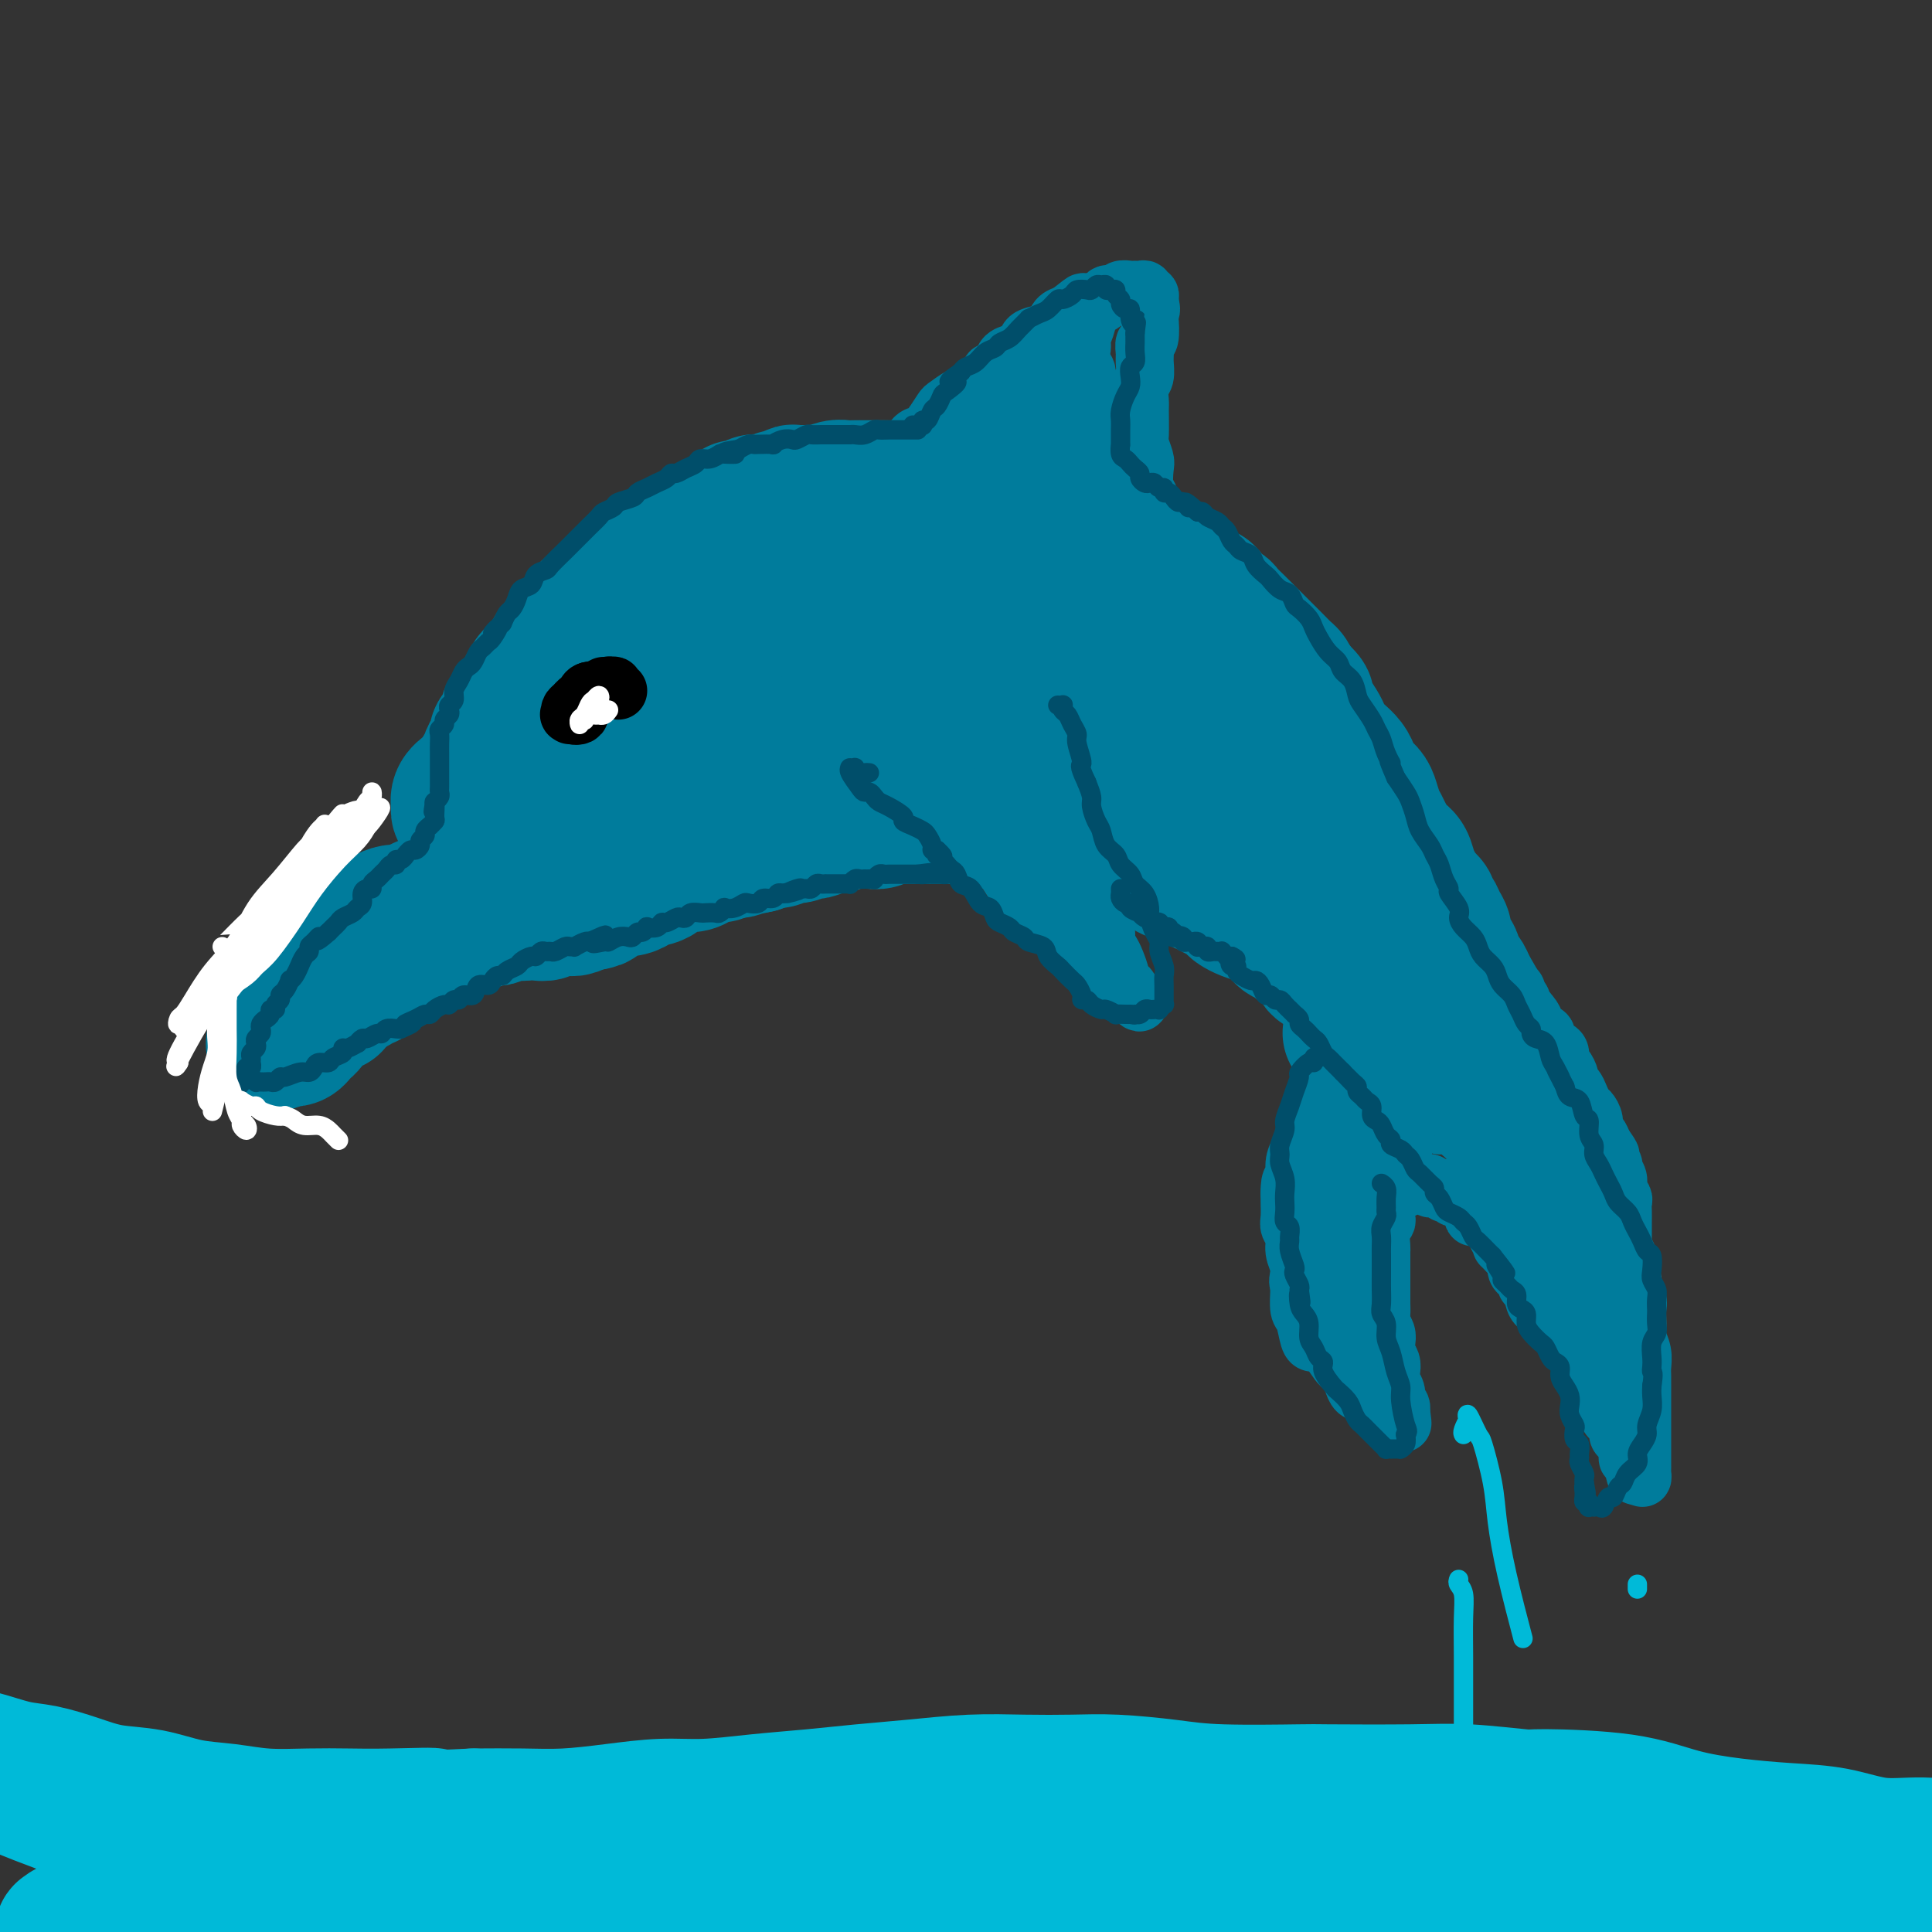 <svg viewBox='0 0 400 400' version='1.1' xmlns='http://www.w3.org/2000/svg' xmlns:xlink='http://www.w3.org/1999/xlink'><rect x="0" y="0" width="400" height="400" fill="#333333" stroke="none"/><g fill='none' stroke='#007C9C' stroke-width='28' stroke-linecap='round' stroke-linejoin='round'><path d='M109,169c-1.207,-0.113 -2.415,-0.226 -3,0c-0.585,0.226 -0.548,0.790 -1,1c-0.452,0.210 -1.393,0.067 -2,0c-0.607,-0.067 -0.880,-0.059 -2,0c-1.120,0.059 -3.086,0.167 -4,0c-0.914,-0.167 -0.776,-0.611 -1,-1c-0.224,-0.389 -0.812,-0.723 -1,-1c-0.188,-0.277 0.022,-0.496 0,-1c-0.022,-0.504 -0.276,-1.292 0,-2c0.276,-0.708 1.082,-1.334 2,-2c0.918,-0.666 1.948,-1.371 3,-2c1.052,-0.629 2.124,-1.180 3,-2c0.876,-0.820 1.555,-1.907 3,-3c1.445,-1.093 3.658,-2.192 5,-3c1.342,-0.808 1.815,-1.326 3,-2c1.185,-0.674 3.083,-1.505 4,-2c0.917,-0.495 0.851,-0.656 2,-1c1.149,-0.344 3.511,-0.873 5,-1c1.489,-0.127 2.104,0.148 3,0c0.896,-0.148 2.072,-0.719 3,-1c0.928,-0.281 1.606,-0.272 2,0c0.394,0.272 0.504,0.806 1,1c0.496,0.194 1.379,0.046 2,0c0.621,-0.046 0.981,0.008 1,0c0.019,-0.008 -0.303,-0.079 0,0c0.303,0.079 1.229,0.308 1,0c-0.229,-0.308 -1.615,-1.154 -3,-2'/><path d='M135,145c-0.640,-0.253 -1.241,0.114 -2,0c-0.759,-0.114 -1.676,-0.708 -3,-1c-1.324,-0.292 -3.054,-0.282 -4,0c-0.946,0.282 -1.110,0.836 -2,1c-0.890,0.164 -2.508,-0.062 -4,0c-1.492,0.062 -2.858,0.410 -4,1c-1.142,0.590 -2.062,1.421 -3,2c-0.938,0.579 -1.895,0.907 -3,2c-1.105,1.093 -2.356,2.953 -3,4c-0.644,1.047 -0.679,1.281 -1,2c-0.321,0.719 -0.927,1.921 -1,3c-0.073,1.079 0.386,2.034 0,3c-0.386,0.966 -1.619,1.942 -2,3c-0.381,1.058 0.089,2.198 0,3c-0.089,0.802 -0.738,1.266 -1,2c-0.262,0.734 -0.137,1.737 0,2c0.137,0.263 0.284,-0.215 0,0c-0.284,0.215 -1.001,1.124 -1,1c0.001,-0.124 0.718,-1.280 1,-2c0.282,-0.720 0.127,-1.005 0,-1c-0.127,0.005 -0.226,0.298 0,0c0.226,-0.298 0.778,-1.189 1,-2c0.222,-0.811 0.113,-1.543 0,-2c-0.113,-0.457 -0.229,-0.639 0,-1c0.229,-0.361 0.804,-0.901 1,-1c0.196,-0.099 0.014,0.243 0,0c-0.014,-0.243 0.139,-1.069 0,-1c-0.139,0.069 -0.569,1.035 -1,2'/><path d='M103,165c0.139,-0.933 -0.014,0.235 0,1c0.014,0.765 0.196,1.126 0,2c-0.196,0.874 -0.769,2.262 -1,3c-0.231,0.738 -0.118,0.828 0,1c0.118,0.172 0.242,0.428 0,1c-0.242,0.572 -0.849,1.462 -1,2c-0.151,0.538 0.153,0.725 0,1c-0.153,0.275 -0.765,0.637 -1,1c-0.235,0.363 -0.094,0.726 0,1c0.094,0.274 0.141,0.458 0,1c-0.141,0.542 -0.471,1.444 -1,2c-0.529,0.556 -1.258,0.768 -2,1c-0.742,0.232 -1.496,0.485 -2,1c-0.504,0.515 -0.757,1.294 -1,2c-0.243,0.706 -0.477,1.340 -1,2c-0.523,0.660 -1.334,1.346 -2,2c-0.666,0.654 -1.185,1.275 -2,2c-0.815,0.725 -1.924,1.552 -3,2c-1.076,0.448 -2.119,0.516 -3,1c-0.881,0.484 -1.601,1.383 -2,2c-0.399,0.617 -0.476,0.953 -1,1c-0.524,0.047 -1.495,-0.194 -2,0c-0.505,0.194 -0.544,0.823 -1,1c-0.456,0.177 -1.330,-0.097 -2,0c-0.670,0.097 -1.135,0.566 -2,1c-0.865,0.434 -2.130,0.834 -3,1c-0.870,0.166 -1.346,0.100 -2,0c-0.654,-0.100 -1.484,-0.233 -2,0c-0.516,0.233 -0.716,0.832 -1,1c-0.284,0.168 -0.653,-0.095 -1,0c-0.347,0.095 -0.674,0.547 -1,1'/><path d='M63,202c-4.261,1.641 -1.914,0.243 -1,0c0.914,-0.243 0.396,0.668 0,1c-0.396,0.332 -0.671,0.085 -1,0c-0.329,-0.085 -0.713,-0.007 -1,0c-0.287,0.007 -0.478,-0.057 0,0c0.478,0.057 1.626,0.234 2,0c0.374,-0.234 -0.027,-0.879 0,-1c0.027,-0.121 0.483,0.280 1,0c0.517,-0.280 1.097,-1.243 2,-2c0.903,-0.757 2.130,-1.307 3,-2c0.870,-0.693 1.382,-1.529 2,-2c0.618,-0.471 1.341,-0.579 2,-1c0.659,-0.421 1.254,-1.156 2,-2c0.746,-0.844 1.641,-1.798 2,-2c0.359,-0.202 0.180,0.348 1,0c0.820,-0.348 2.640,-1.595 4,-2c1.360,-0.405 2.261,0.032 3,0c0.739,-0.032 1.315,-0.533 2,-1c0.685,-0.467 1.478,-0.900 2,-1c0.522,-0.100 0.773,0.132 1,0c0.227,-0.132 0.429,-0.627 1,-1c0.571,-0.373 1.512,-0.622 2,-1c0.488,-0.378 0.522,-0.885 1,-1c0.478,-0.115 1.398,0.161 2,0c0.602,-0.161 0.886,-0.760 1,-1c0.114,-0.240 0.057,-0.120 0,0'/><path d='M96,183c3.277,-1.254 1.469,-0.389 1,0c-0.469,0.389 0.400,0.301 1,0c0.600,-0.301 0.930,-0.817 1,-1c0.070,-0.183 -0.121,-0.035 0,0c0.121,0.035 0.553,-0.043 1,0c0.447,0.043 0.908,0.207 1,0c0.092,-0.207 -0.186,-0.787 0,-1c0.186,-0.213 0.837,-0.061 1,0c0.163,0.061 -0.163,0.031 0,0c0.163,-0.031 0.814,-0.065 1,0c0.186,0.065 -0.093,0.228 0,0c0.093,-0.228 0.558,-0.845 1,-1c0.442,-0.155 0.862,0.154 1,0c0.138,-0.154 -0.005,-0.770 0,-1c0.005,-0.230 0.159,-0.073 0,0c-0.159,0.073 -0.631,0.062 -1,0c-0.369,-0.062 -0.634,-0.175 -1,0c-0.366,0.175 -0.834,0.639 -1,1c-0.166,0.361 -0.030,0.618 0,1c0.030,0.382 -0.044,0.890 0,1c0.044,0.110 0.208,-0.177 0,0c-0.208,0.177 -0.787,0.817 -1,1c-0.213,0.183 -0.061,-0.091 0,0c0.061,0.091 0.030,0.545 0,1'/><path d='M101,184c-0.558,0.802 0.047,0.807 0,1c-0.047,0.193 -0.744,0.572 -1,1c-0.256,0.428 -0.070,0.903 0,1c0.070,0.097 0.022,-0.184 0,0c-0.022,0.184 -0.020,0.834 0,1c0.020,0.166 0.057,-0.152 0,0c-0.057,0.152 -0.207,0.773 0,1c0.207,0.227 0.772,0.061 1,0c0.228,-0.061 0.117,-0.016 0,0c-0.117,0.016 -0.242,0.004 0,0c0.242,-0.004 0.852,-0.001 1,0c0.148,0.001 -0.167,0.000 0,0c0.167,-0.000 0.814,-0.000 1,0c0.186,0.000 -0.090,0.000 0,0c0.090,-0.000 0.545,-0.000 1,0c0.455,0.000 0.909,-0.000 1,0c0.091,0.000 -0.180,0.000 0,0c0.180,-0.000 0.810,-0.000 1,0c0.190,0.000 -0.061,0.001 0,0c0.061,-0.001 0.434,-0.004 1,0c0.566,0.004 1.325,0.015 2,0c0.675,-0.015 1.266,-0.057 2,0c0.734,0.057 1.610,0.212 2,0c0.390,-0.212 0.293,-0.793 1,-1c0.707,-0.207 2.217,-0.042 3,0c0.783,0.042 0.839,-0.040 1,0c0.161,0.040 0.428,0.203 1,0c0.572,-0.203 1.449,-0.772 2,-1c0.551,-0.228 0.775,-0.114 1,0'/><path d='M122,187c3.164,-0.492 1.075,-0.723 1,-1c-0.075,-0.277 1.863,-0.600 3,-1c1.137,-0.400 1.473,-0.877 2,-1c0.527,-0.123 1.244,0.108 2,0c0.756,-0.108 1.550,-0.553 2,-1c0.450,-0.447 0.556,-0.894 1,-1c0.444,-0.106 1.225,0.130 2,0c0.775,-0.130 1.545,-0.626 2,-1c0.455,-0.374 0.597,-0.626 1,-1c0.403,-0.374 1.067,-0.870 2,-1c0.933,-0.130 2.133,0.106 3,0c0.867,-0.106 1.399,-0.553 2,-1c0.601,-0.447 1.271,-0.893 2,-1c0.729,-0.107 1.517,0.126 2,0c0.483,-0.126 0.661,-0.611 1,-1c0.339,-0.389 0.839,-0.682 2,-1c1.161,-0.318 2.982,-0.662 4,-1c1.018,-0.338 1.231,-0.669 2,-1c0.769,-0.331 2.093,-0.662 3,-1c0.907,-0.338 1.397,-0.683 2,-1c0.603,-0.317 1.320,-0.606 2,-1c0.680,-0.394 1.323,-0.893 2,-1c0.677,-0.107 1.388,0.178 2,0c0.612,-0.178 1.123,-0.818 2,-1c0.877,-0.182 2.119,0.095 3,0c0.881,-0.095 1.402,-0.561 2,-1c0.598,-0.439 1.274,-0.850 2,-1c0.726,-0.150 1.503,-0.041 2,0c0.497,0.041 0.713,0.012 1,0c0.287,-0.012 0.643,-0.006 1,0'/><path d='M182,166c9.865,-3.023 4.526,-0.079 3,1c-1.526,1.079 0.760,0.293 2,0c1.240,-0.293 1.434,-0.092 2,0c0.566,0.092 1.502,0.076 2,0c0.498,-0.076 0.556,-0.213 1,0c0.444,0.213 1.272,0.774 2,1c0.728,0.226 1.354,0.117 2,0c0.646,-0.117 1.310,-0.241 2,0c0.690,0.241 1.406,0.848 2,1c0.594,0.152 1.065,-0.151 2,0c0.935,0.151 2.334,0.757 3,1c0.666,0.243 0.600,0.122 1,0c0.400,-0.122 1.266,-0.244 2,0c0.734,0.244 1.337,0.854 2,1c0.663,0.146 1.385,-0.172 2,0c0.615,0.172 1.124,0.835 2,1c0.876,0.165 2.118,-0.167 3,0c0.882,0.167 1.404,0.832 2,1c0.596,0.168 1.264,-0.161 2,0c0.736,0.161 1.538,0.813 2,1c0.462,0.187 0.585,-0.091 1,0c0.415,0.091 1.123,0.550 2,1c0.877,0.450 1.922,0.890 3,1c1.078,0.110 2.190,-0.111 3,0c0.810,0.111 1.319,0.555 2,1c0.681,0.445 1.532,0.893 2,1c0.468,0.107 0.551,-0.126 1,0c0.449,0.126 1.265,0.611 2,1c0.735,0.389 1.390,0.682 2,1c0.610,0.318 1.174,0.662 2,1c0.826,0.338 1.913,0.669 3,1'/><path d='M246,182c4.848,1.731 2.469,1.059 2,1c-0.469,-0.059 0.973,0.495 2,1c1.027,0.505 1.639,0.961 2,1c0.361,0.039 0.471,-0.340 1,0c0.529,0.340 1.478,1.400 2,2c0.522,0.600 0.616,0.742 1,1c0.384,0.258 1.057,0.632 2,1c0.943,0.368 2.155,0.729 3,1c0.845,0.271 1.324,0.453 2,1c0.676,0.547 1.551,1.459 2,2c0.449,0.541 0.473,0.712 1,1c0.527,0.288 1.559,0.693 2,1c0.441,0.307 0.292,0.516 1,1c0.708,0.484 2.274,1.243 3,2c0.726,0.757 0.613,1.511 1,2c0.387,0.489 1.273,0.712 2,1c0.727,0.288 1.294,0.640 2,1c0.706,0.360 1.551,0.726 2,1c0.449,0.274 0.501,0.454 1,1c0.499,0.546 1.443,1.459 2,2c0.557,0.541 0.726,0.712 1,1c0.274,0.288 0.652,0.693 1,1c0.348,0.307 0.666,0.517 1,1c0.334,0.483 0.686,1.239 1,2c0.314,0.761 0.591,1.528 1,2c0.409,0.472 0.950,0.647 1,1c0.050,0.353 -0.393,0.882 0,1c0.393,0.118 1.621,-0.174 2,0c0.379,0.174 -0.090,0.816 0,1c0.090,0.184 0.740,-0.090 1,0c0.260,0.090 0.130,0.545 0,1'/><path d='M291,217c1.797,2.388 0.289,1.358 0,1c-0.289,-0.358 0.641,-0.044 1,0c0.359,0.044 0.146,-0.182 0,0c-0.146,0.182 -0.225,0.771 0,1c0.225,0.229 0.753,0.096 1,0c0.247,-0.096 0.213,-0.156 0,0c-0.213,0.156 -0.603,0.526 -2,0c-1.397,-0.526 -3.799,-1.949 -6,-3c-2.201,-1.051 -4.200,-1.729 -5,-2c-0.800,-0.271 -0.400,-0.136 0,0'/><path d='M103,167c-0.312,-0.030 -0.623,-0.059 -1,0c-0.377,0.059 -0.819,0.208 -1,0c-0.181,-0.208 -0.101,-0.773 0,-1c0.101,-0.227 0.223,-0.118 0,0c-0.223,0.118 -0.792,0.243 -1,0c-0.208,-0.243 -0.056,-0.854 0,-1c0.056,-0.146 0.015,0.172 0,0c-0.015,-0.172 -0.004,-0.835 0,-1c0.004,-0.165 0.001,0.167 0,0c-0.001,-0.167 -0.000,-0.832 0,-1c0.000,-0.168 0.000,0.162 0,0c-0.000,-0.162 -0.001,-0.817 0,-1c0.001,-0.183 0.004,0.105 0,0c-0.004,-0.105 -0.016,-0.605 0,-1c0.016,-0.395 0.059,-0.686 0,-1c-0.059,-0.314 -0.222,-0.651 0,-1c0.222,-0.349 0.828,-0.708 1,-1c0.172,-0.292 -0.090,-0.515 0,-1c0.090,-0.485 0.531,-1.233 1,-2c0.469,-0.767 0.966,-1.554 1,-2c0.034,-0.446 -0.394,-0.553 0,-1c0.394,-0.447 1.611,-1.236 2,-2c0.389,-0.764 -0.051,-1.503 0,-2c0.051,-0.497 0.591,-0.752 1,-1c0.409,-0.248 0.687,-0.490 1,-1c0.313,-0.510 0.661,-1.289 1,-2c0.339,-0.711 0.670,-1.356 1,-2'/><path d='M109,142c1.738,-3.141 1.583,-1.993 2,-2c0.417,-0.007 1.407,-1.168 2,-2c0.593,-0.832 0.790,-1.336 1,-2c0.210,-0.664 0.434,-1.487 1,-2c0.566,-0.513 1.475,-0.715 2,-1c0.525,-0.285 0.666,-0.653 1,-1c0.334,-0.347 0.862,-0.674 1,-1c0.138,-0.326 -0.115,-0.649 0,-1c0.115,-0.351 0.598,-0.728 1,-1c0.402,-0.272 0.724,-0.440 1,-1c0.276,-0.560 0.507,-1.512 1,-2c0.493,-0.488 1.249,-0.512 2,-1c0.751,-0.488 1.496,-1.440 2,-2c0.504,-0.560 0.769,-0.727 1,-1c0.231,-0.273 0.430,-0.650 1,-1c0.570,-0.350 1.510,-0.671 2,-1c0.490,-0.329 0.531,-0.667 1,-1c0.469,-0.333 1.367,-0.663 2,-1c0.633,-0.337 1.000,-0.682 1,-1c0.000,-0.318 -0.367,-0.610 0,-1c0.367,-0.390 1.468,-0.877 2,-1c0.532,-0.123 0.495,0.117 1,0c0.505,-0.117 1.553,-0.591 2,-1c0.447,-0.409 0.295,-0.754 1,-1c0.705,-0.246 2.269,-0.394 3,-1c0.731,-0.606 0.630,-1.669 1,-2c0.370,-0.331 1.210,0.069 2,0c0.790,-0.069 1.531,-0.606 2,-1c0.469,-0.394 0.665,-0.645 1,-1c0.335,-0.355 0.810,-0.816 1,-1c0.190,-0.184 0.095,-0.092 0,0'/><path d='M150,107c4.526,-3.183 1.842,-1.641 1,-1c-0.842,0.641 0.160,0.382 1,0c0.840,-0.382 1.519,-0.886 2,-1c0.481,-0.114 0.762,0.162 1,0c0.238,-0.162 0.431,-0.762 1,-1c0.569,-0.238 1.514,-0.115 2,0c0.486,0.115 0.512,0.223 1,0c0.488,-0.223 1.438,-0.778 2,-1c0.562,-0.222 0.735,-0.112 1,0c0.265,0.112 0.622,0.227 1,0c0.378,-0.227 0.776,-0.797 1,-1c0.224,-0.203 0.272,-0.040 1,0c0.728,0.040 2.134,-0.042 3,0c0.866,0.042 1.190,0.207 2,0c0.810,-0.207 2.104,-0.788 3,-1c0.896,-0.212 1.394,-0.057 2,0c0.606,0.057 1.321,0.016 2,0c0.679,-0.016 1.322,-0.005 2,0c0.678,0.005 1.392,0.005 2,0c0.608,-0.005 1.109,-0.016 2,0c0.891,0.016 2.173,0.057 3,0c0.827,-0.057 1.198,-0.213 2,0c0.802,0.213 2.034,0.793 3,1c0.966,0.207 1.666,0.040 2,0c0.334,-0.040 0.302,0.046 1,0c0.698,-0.046 2.126,-0.222 3,0c0.874,0.222 1.193,0.844 2,1c0.807,0.156 2.103,-0.154 3,0c0.897,0.154 1.395,0.772 2,1c0.605,0.228 1.316,0.065 2,0c0.684,-0.065 1.342,-0.033 2,0'/><path d='M208,104c5.767,0.642 2.684,0.746 2,1c-0.684,0.254 1.030,0.659 2,1c0.970,0.341 1.197,0.617 2,1c0.803,0.383 2.183,0.871 3,1c0.817,0.129 1.071,-0.103 2,0c0.929,0.103 2.532,0.539 3,1c0.468,0.461 -0.198,0.946 0,1c0.198,0.054 1.260,-0.323 2,0c0.740,0.323 1.157,1.344 2,2c0.843,0.656 2.111,0.946 3,1c0.889,0.054 1.398,-0.127 2,0c0.602,0.127 1.299,0.563 2,1c0.701,0.437 1.408,0.877 2,1c0.592,0.123 1.068,-0.070 2,0c0.932,0.070 2.318,0.404 3,1c0.682,0.596 0.659,1.454 1,2c0.341,0.546 1.046,0.780 2,1c0.954,0.220 2.158,0.426 3,1c0.842,0.574 1.324,1.515 2,2c0.676,0.485 1.546,0.514 2,1c0.454,0.486 0.492,1.428 1,2c0.508,0.572 1.487,0.772 2,1c0.513,0.228 0.560,0.484 1,1c0.440,0.516 1.272,1.293 2,2c0.728,0.707 1.350,1.345 2,2c0.650,0.655 1.326,1.326 2,2c0.674,0.674 1.346,1.349 2,2c0.654,0.651 1.289,1.278 2,2c0.711,0.722 1.499,1.541 2,2c0.501,0.459 0.715,0.560 1,1c0.285,0.440 0.643,1.220 1,2'/><path d='M268,142c4.506,4.359 1.771,2.256 1,2c-0.771,-0.256 0.423,1.335 1,2c0.577,0.665 0.539,0.405 1,1c0.461,0.595 1.423,2.046 2,3c0.577,0.954 0.771,1.410 1,2c0.229,0.590 0.494,1.313 1,2c0.506,0.687 1.253,1.339 2,2c0.747,0.661 1.496,1.331 2,2c0.504,0.669 0.765,1.338 1,2c0.235,0.662 0.444,1.318 1,2c0.556,0.682 1.458,1.389 2,2c0.542,0.611 0.725,1.126 1,2c0.275,0.874 0.641,2.106 1,3c0.359,0.894 0.712,1.451 1,2c0.288,0.549 0.511,1.092 1,2c0.489,0.908 1.243,2.182 2,3c0.757,0.818 1.517,1.178 2,2c0.483,0.822 0.689,2.104 1,3c0.311,0.896 0.727,1.405 1,2c0.273,0.595 0.401,1.276 1,2c0.599,0.724 1.667,1.492 2,2c0.333,0.508 -0.069,0.754 0,1c0.069,0.246 0.610,0.490 1,1c0.390,0.510 0.629,1.286 1,2c0.371,0.714 0.873,1.365 1,2c0.127,0.635 -0.121,1.255 0,2c0.121,0.745 0.610,1.617 1,2c0.390,0.383 0.682,0.278 1,1c0.318,0.722 0.663,2.271 1,3c0.337,0.729 0.668,0.637 1,1c0.332,0.363 0.666,1.182 1,2'/><path d='M304,204c5.748,9.949 2.119,3.820 1,2c-1.119,-1.820 0.274,0.668 1,2c0.726,1.332 0.787,1.509 1,2c0.213,0.491 0.578,1.298 1,2c0.422,0.702 0.901,1.301 1,2c0.099,0.699 -0.184,1.498 0,2c0.184,0.502 0.834,0.708 1,1c0.166,0.292 -0.151,0.670 0,1c0.151,0.330 0.770,0.611 1,1c0.230,0.389 0.071,0.886 0,1c-0.071,0.114 -0.054,-0.155 0,0c0.054,0.155 0.146,0.735 0,1c-0.146,0.265 -0.531,0.215 -1,0c-0.469,-0.215 -1.023,-0.596 -2,-1c-0.977,-0.404 -2.377,-0.830 -3,-1c-0.623,-0.170 -0.470,-0.082 -1,-1c-0.530,-0.918 -1.742,-2.841 -3,-4c-1.258,-1.159 -2.562,-1.553 -3,-2c-0.438,-0.447 -0.010,-0.945 -1,-2c-0.990,-1.055 -3.398,-2.665 -5,-4c-1.602,-1.335 -2.400,-2.395 -3,-3c-0.600,-0.605 -1.003,-0.755 -2,-2c-0.997,-1.245 -2.587,-3.586 -4,-5c-1.413,-1.414 -2.650,-1.901 -4,-3c-1.350,-1.099 -2.815,-2.811 -4,-4c-1.185,-1.189 -2.091,-1.855 -3,-3c-0.909,-1.145 -1.822,-2.770 -3,-4c-1.178,-1.230 -2.622,-2.066 -4,-3c-1.378,-0.934 -2.689,-1.967 -4,-3'/><path d='M261,176c-7.597,-7.187 -4.590,-3.654 -4,-3c0.590,0.654 -1.237,-1.571 -3,-3c-1.763,-1.429 -3.461,-2.062 -5,-3c-1.539,-0.938 -2.918,-2.180 -4,-3c-1.082,-0.820 -1.867,-1.217 -3,-2c-1.133,-0.783 -2.613,-1.953 -4,-3c-1.387,-1.047 -2.681,-1.972 -4,-3c-1.319,-1.028 -2.663,-2.159 -4,-3c-1.337,-0.841 -2.667,-1.391 -4,-2c-1.333,-0.609 -2.670,-1.276 -4,-2c-1.330,-0.724 -2.652,-1.504 -4,-2c-1.348,-0.496 -2.723,-0.707 -4,-1c-1.277,-0.293 -2.455,-0.667 -4,-1c-1.545,-0.333 -3.455,-0.625 -5,-1c-1.545,-0.375 -2.724,-0.833 -4,-1c-1.276,-0.167 -2.647,-0.045 -4,0c-1.353,0.045 -2.686,0.011 -4,0c-1.314,-0.011 -2.609,-0.000 -4,0c-1.391,0.000 -2.880,-0.010 -4,0c-1.120,0.010 -1.873,0.040 -3,0c-1.127,-0.040 -2.629,-0.151 -4,0c-1.371,0.151 -2.611,0.565 -4,1c-1.389,0.435 -2.928,0.890 -4,1c-1.072,0.110 -1.677,-0.126 -3,0c-1.323,0.126 -3.365,0.614 -5,1c-1.635,0.386 -2.864,0.670 -4,1c-1.136,0.330 -2.180,0.704 -3,1c-0.820,0.296 -1.416,0.512 -3,1c-1.584,0.488 -4.157,1.247 -6,2c-1.843,0.753 -2.955,1.501 -4,2c-1.045,0.499 -2.022,0.750 -3,1'/><path d='M139,154c-5.994,1.815 -1.479,0.854 -1,1c0.479,0.146 -3.079,1.401 -5,2c-1.921,0.599 -2.206,0.541 -3,1c-0.794,0.459 -2.098,1.433 -3,2c-0.902,0.567 -1.403,0.726 -2,1c-0.597,0.274 -1.289,0.663 -2,1c-0.711,0.337 -1.442,0.620 -2,1c-0.558,0.380 -0.944,0.855 -1,1c-0.056,0.145 0.216,-0.042 0,0c-0.216,0.042 -0.921,0.313 -1,0c-0.079,-0.313 0.466,-1.210 1,-2c0.534,-0.790 1.055,-1.473 2,-3c0.945,-1.527 2.314,-3.897 4,-6c1.686,-2.103 3.690,-3.939 5,-6c1.310,-2.061 1.927,-4.349 3,-6c1.073,-1.651 2.604,-2.666 4,-4c1.396,-1.334 2.659,-2.987 4,-4c1.341,-1.013 2.760,-1.386 4,-2c1.240,-0.614 2.299,-1.470 3,-2c0.701,-0.530 1.043,-0.735 2,-1c0.957,-0.265 2.530,-0.591 4,-1c1.470,-0.409 2.837,-0.902 4,-1c1.163,-0.098 2.121,0.199 3,0c0.879,-0.199 1.678,-0.894 3,-1c1.322,-0.106 3.166,0.378 5,0c1.834,-0.378 3.656,-1.617 5,-2c1.344,-0.383 2.208,0.089 3,0c0.792,-0.089 1.512,-0.740 3,-1c1.488,-0.260 3.744,-0.130 6,0'/><path d='M187,122c4.631,-0.619 2.208,-0.165 2,0c-0.208,0.165 1.799,0.043 3,0c1.201,-0.043 1.595,-0.008 3,0c1.405,0.008 3.820,-0.013 5,0c1.180,0.013 1.124,0.060 2,0c0.876,-0.060 2.685,-0.227 4,0c1.315,0.227 2.138,0.848 3,1c0.862,0.152 1.764,-0.165 3,0c1.236,0.165 2.807,0.814 4,1c1.193,0.186 2.007,-0.090 3,0c0.993,0.090 2.163,0.545 3,1c0.837,0.455 1.340,0.909 2,1c0.660,0.091 1.475,-0.183 2,0c0.525,0.183 0.759,0.821 2,1c1.241,0.179 3.490,-0.103 5,0c1.510,0.103 2.280,0.590 3,1c0.720,0.410 1.390,0.743 2,1c0.610,0.257 1.161,0.439 2,1c0.839,0.561 1.968,1.501 3,2c1.032,0.499 1.967,0.556 3,1c1.033,0.444 2.162,1.274 3,2c0.838,0.726 1.383,1.349 2,2c0.617,0.651 1.305,1.329 2,2c0.695,0.671 1.398,1.334 2,2c0.602,0.666 1.103,1.333 2,2c0.897,0.667 2.191,1.333 3,2c0.809,0.667 1.134,1.333 2,2c0.866,0.667 2.271,1.333 3,2c0.729,0.667 0.780,1.333 1,2c0.220,0.667 0.610,1.333 1,2'/><path d='M267,153c3.206,3.147 2.221,2.013 2,2c-0.221,-0.013 0.322,1.094 1,2c0.678,0.906 1.491,1.609 2,2c0.509,0.391 0.715,0.468 1,1c0.285,0.532 0.651,1.520 1,2c0.349,0.480 0.682,0.453 1,1c0.318,0.547 0.621,1.667 1,2c0.379,0.333 0.834,-0.121 1,0c0.166,0.121 0.042,0.817 0,1c-0.042,0.183 -0.001,-0.147 0,0c0.001,0.147 -0.037,0.771 0,1c0.037,0.229 0.150,0.061 0,0c-0.150,-0.061 -0.561,-0.016 -1,0c-0.439,0.016 -0.905,0.004 -1,0c-0.095,-0.004 0.182,-0.001 0,0c-0.182,0.001 -0.823,0.000 -1,0c-0.177,-0.000 0.111,-0.000 0,0c-0.111,0.000 -0.621,0.000 -1,0c-0.379,-0.000 -0.627,-0.000 -1,0c-0.373,0.000 -0.870,0.000 -1,0c-0.130,-0.000 0.106,-0.000 0,0c-0.106,0.000 -0.554,0.000 -1,0c-0.446,-0.000 -0.889,-0.000 -1,0c-0.111,0.000 0.111,0.000 0,0c-0.111,-0.000 -0.556,-0.000 -1,0'/><path d='M268,167c-1.476,0.536 -1.164,0.876 -1,1c0.164,0.124 0.182,0.032 0,0c-0.182,-0.032 -0.563,-0.005 -1,0c-0.437,0.005 -0.929,-0.013 -1,0c-0.071,0.013 0.279,0.056 0,0c-0.279,-0.056 -1.187,-0.211 -2,0c-0.813,0.211 -1.530,0.789 -2,1c-0.470,0.211 -0.692,0.057 -1,0c-0.308,-0.057 -0.701,-0.015 -1,0c-0.299,0.015 -0.502,0.004 -1,0c-0.498,-0.004 -1.289,-0.001 -2,0c-0.711,0.001 -1.342,0.000 -2,0c-0.658,-0.000 -1.345,0.000 -2,0c-0.655,-0.000 -1.279,-0.001 -2,0c-0.721,0.001 -1.540,0.004 -2,0c-0.460,-0.004 -0.560,-0.015 -1,0c-0.440,0.015 -1.220,0.056 -2,0c-0.780,-0.056 -1.560,-0.210 -2,0c-0.440,0.210 -0.541,0.785 -1,1c-0.459,0.215 -1.278,0.072 -2,0c-0.722,-0.072 -1.348,-0.072 -2,0c-0.652,0.072 -1.329,0.215 -2,0c-0.671,-0.215 -1.335,-0.790 -2,-1c-0.665,-0.210 -1.329,-0.056 -2,0c-0.671,0.056 -1.348,0.015 -2,0c-0.652,-0.015 -1.281,-0.004 -2,0c-0.719,0.004 -1.530,0.001 -2,0c-0.470,-0.001 -0.600,-0.000 -1,0c-0.400,0.000 -1.069,0.000 -2,0c-0.931,-0.000 -2.123,-0.000 -3,0c-0.877,0.000 -1.438,0.000 -2,0'/><path d='M218,169c-8.098,0.309 -3.342,0.083 -2,0c1.342,-0.083 -0.728,-0.022 -2,0c-1.272,0.022 -1.744,0.006 -2,0c-0.256,-0.006 -0.295,-0.002 -1,0c-0.705,0.002 -2.077,0.000 -3,0c-0.923,-0.000 -1.399,-0.000 -2,0c-0.601,0.000 -1.329,0.000 -2,0c-0.671,-0.000 -1.287,-0.000 -2,0c-0.713,0.000 -1.524,-0.000 -2,0c-0.476,0.000 -0.616,0.000 -1,0c-0.384,-0.000 -1.013,-0.000 -2,0c-0.987,0.000 -2.333,0.000 -3,0c-0.667,-0.000 -0.654,-0.001 -1,0c-0.346,0.001 -1.052,0.004 -2,0c-0.948,-0.004 -2.140,-0.015 -3,0c-0.860,0.015 -1.389,0.057 -2,0c-0.611,-0.057 -1.304,-0.212 -2,0c-0.696,0.212 -1.394,0.793 -2,1c-0.606,0.207 -1.121,0.040 -2,0c-0.879,-0.040 -2.123,0.045 -3,0c-0.877,-0.045 -1.387,-0.222 -2,0c-0.613,0.222 -1.329,0.843 -2,1c-0.671,0.157 -1.296,-0.150 -2,0c-0.704,0.150 -1.487,0.757 -2,1c-0.513,0.243 -0.756,0.122 -1,0c-0.244,-0.122 -0.488,-0.244 -1,0c-0.512,0.244 -1.292,0.853 -2,1c-0.708,0.147 -1.344,-0.167 -2,0c-0.656,0.167 -1.330,0.814 -2,1c-0.670,0.186 -1.334,-0.090 -2,0c-0.666,0.090 -1.333,0.545 -2,1'/><path d='M157,175c-4.290,0.944 -1.516,0.305 -1,0c0.516,-0.305 -1.228,-0.274 -2,0c-0.772,0.274 -0.573,0.792 -1,1c-0.427,0.208 -1.480,0.107 -2,0c-0.520,-0.107 -0.506,-0.221 -1,0c-0.494,0.221 -1.497,0.778 -2,1c-0.503,0.222 -0.506,0.111 -1,0c-0.494,-0.111 -1.480,-0.222 -2,0c-0.520,0.222 -0.573,0.778 -1,1c-0.427,0.222 -1.227,0.111 -2,0c-0.773,-0.111 -1.519,-0.223 -2,0c-0.481,0.223 -0.696,0.781 -1,1c-0.304,0.219 -0.697,0.097 -1,0c-0.303,-0.097 -0.518,-0.171 -1,0c-0.482,0.171 -1.232,0.585 -2,1c-0.768,0.415 -1.554,0.829 -2,1c-0.446,0.171 -0.553,0.097 -1,0c-0.447,-0.097 -1.233,-0.219 -2,0c-0.767,0.219 -1.514,0.777 -2,1c-0.486,0.223 -0.711,0.111 -1,0c-0.289,-0.111 -0.641,-0.222 -1,0c-0.359,0.222 -0.726,0.776 -1,1c-0.274,0.224 -0.454,0.116 -1,0c-0.546,-0.116 -1.456,-0.241 -2,0c-0.544,0.241 -0.722,0.848 -1,1c-0.278,0.152 -0.655,-0.153 -1,0c-0.345,0.153 -0.659,0.762 -1,1c-0.341,0.238 -0.710,0.105 -1,0c-0.290,-0.105 -0.501,-0.182 -1,0c-0.499,0.182 -1.285,0.623 -2,1c-0.715,0.377 -1.357,0.688 -2,1'/><path d='M113,187c-7.001,1.797 -2.502,0.289 -1,0c1.502,-0.289 0.007,0.640 -1,1c-1.007,0.360 -1.527,0.149 -2,0c-0.473,-0.149 -0.899,-0.237 -1,0c-0.101,0.237 0.124,0.799 0,1c-0.124,0.201 -0.595,0.040 -1,0c-0.405,-0.040 -0.742,0.041 -1,0c-0.258,-0.041 -0.435,-0.203 -1,0c-0.565,0.203 -1.517,0.771 -2,1c-0.483,0.229 -0.497,0.118 -1,0c-0.503,-0.118 -1.497,-0.243 -2,0c-0.503,0.243 -0.516,0.854 -1,1c-0.484,0.146 -1.439,-0.172 -2,0c-0.561,0.172 -0.728,0.835 -1,1c-0.272,0.165 -0.650,-0.167 -1,0c-0.350,0.167 -0.671,0.833 -1,1c-0.329,0.167 -0.665,-0.167 -1,0c-0.335,0.167 -0.667,0.833 -1,1c-0.333,0.167 -0.667,-0.167 -1,0c-0.333,0.167 -0.667,0.833 -1,1c-0.333,0.167 -0.667,-0.167 -1,0c-0.333,0.167 -0.666,0.833 -1,1c-0.334,0.167 -0.670,-0.166 -1,0c-0.330,0.166 -0.653,0.832 -1,1c-0.347,0.168 -0.719,-0.161 -1,0c-0.281,0.161 -0.470,0.813 -1,1c-0.530,0.187 -1.402,-0.091 -2,0c-0.598,0.091 -0.923,0.550 -1,1c-0.077,0.450 0.095,0.890 0,1c-0.095,0.110 -0.456,-0.112 -1,0c-0.544,0.112 -1.272,0.556 -2,1'/><path d='M78,201c-5.371,2.101 -1.299,0.352 0,0c1.299,-0.352 -0.176,0.693 -1,1c-0.824,0.307 -0.998,-0.125 -1,0c-0.002,0.125 0.168,0.808 0,1c-0.168,0.192 -0.675,-0.107 -1,0c-0.325,0.107 -0.469,0.620 -1,1c-0.531,0.380 -1.448,0.628 -2,1c-0.552,0.372 -0.738,0.869 -1,1c-0.262,0.131 -0.600,-0.104 -1,0c-0.400,0.104 -0.863,0.549 -1,1c-0.137,0.451 0.052,0.910 0,1c-0.052,0.090 -0.343,-0.187 -1,0c-0.657,0.187 -1.679,0.838 -2,1c-0.321,0.162 0.059,-0.164 0,0c-0.059,0.164 -0.556,0.819 -1,1c-0.444,0.181 -0.836,-0.110 -1,0c-0.164,0.110 -0.100,0.622 0,1c0.100,0.378 0.238,0.622 0,1c-0.238,0.378 -0.851,0.890 -1,1c-0.149,0.110 0.166,-0.180 0,0c-0.166,0.180 -0.812,0.832 -1,1c-0.188,0.168 0.082,-0.147 0,0c-0.082,0.147 -0.516,0.758 -1,1c-0.484,0.242 -1.016,0.116 -1,0c0.016,-0.116 0.581,-0.224 0,0c-0.581,0.224 -2.309,0.778 -3,1c-0.691,0.222 -0.346,0.111 0,0'/></g>
<g fill='none' stroke='#007C9C' stroke-width='12' stroke-linecap='round' stroke-linejoin='round'><path d='M286,198c0.447,-0.009 0.894,-0.019 1,0c0.106,0.019 -0.130,0.065 0,0c0.130,-0.065 0.626,-0.243 1,0c0.374,0.243 0.625,0.905 1,1c0.375,0.095 0.874,-0.377 1,0c0.126,0.377 -0.119,1.602 0,2c0.119,0.398 0.604,-0.033 1,0c0.396,0.033 0.702,0.530 1,1c0.298,0.470 0.587,0.914 1,1c0.413,0.086 0.952,-0.184 1,0c0.048,0.184 -0.393,0.824 0,1c0.393,0.176 1.621,-0.110 2,0c0.379,0.110 -0.091,0.618 0,1c0.091,0.382 0.742,0.638 1,1c0.258,0.362 0.122,0.829 0,1c-0.122,0.171 -0.228,0.046 0,0c0.228,-0.046 0.792,-0.012 1,0c0.208,0.012 0.059,0.004 0,0c-0.059,-0.004 -0.030,-0.002 0,0'/><path d='M300,192c0.301,-0.092 0.602,-0.183 1,0c0.398,0.183 0.894,0.641 1,1c0.106,0.359 -0.179,0.621 0,1c0.179,0.379 0.823,0.876 1,1c0.177,0.124 -0.111,-0.126 0,0c0.111,0.126 0.621,0.626 1,1c0.379,0.374 0.626,0.621 1,1c0.374,0.379 0.875,0.889 1,1c0.125,0.111 -0.125,-0.176 0,0c0.125,0.176 0.626,0.817 1,1c0.374,0.183 0.621,-0.091 1,0c0.379,0.091 0.890,0.546 1,1c0.110,0.454 -0.182,0.905 0,1c0.182,0.095 0.837,-0.167 1,0c0.163,0.167 -0.167,0.762 0,1c0.167,0.238 0.832,0.119 1,0c0.168,-0.119 -0.161,-0.239 0,0c0.161,0.239 0.813,0.838 1,1c0.187,0.162 -0.089,-0.111 0,0c0.089,0.111 0.545,0.607 1,1c0.455,0.393 0.909,0.683 1,1c0.091,0.317 -0.182,0.662 0,1c0.182,0.338 0.818,0.668 1,1c0.182,0.332 -0.091,0.666 0,1c0.091,0.334 0.545,0.667 1,1'/><path d='M316,209c2.632,3.035 1.212,2.123 1,2c-0.212,-0.123 0.783,0.544 1,1c0.217,0.456 -0.346,0.700 0,1c0.346,0.300 1.599,0.657 2,1c0.401,0.343 -0.051,0.673 0,1c0.051,0.327 0.605,0.650 1,1c0.395,0.350 0.632,0.727 1,1c0.368,0.273 0.869,0.440 1,1c0.131,0.560 -0.106,1.511 0,2c0.106,0.489 0.554,0.516 1,1c0.446,0.484 0.889,1.425 1,2c0.111,0.575 -0.110,0.784 0,1c0.110,0.216 0.550,0.438 1,1c0.450,0.562 0.909,1.464 1,2c0.091,0.536 -0.187,0.706 0,1c0.187,0.294 0.839,0.712 1,1c0.161,0.288 -0.168,0.448 0,1c0.168,0.552 0.833,1.497 1,2c0.167,0.503 -0.163,0.562 0,1c0.163,0.438 0.818,1.253 1,2c0.182,0.747 -0.110,1.425 0,2c0.110,0.575 0.622,1.047 1,2c0.378,0.953 0.622,2.387 1,3c0.378,0.613 0.890,0.405 1,1c0.110,0.595 -0.180,1.994 0,3c0.180,1.006 0.832,1.620 1,2c0.168,0.380 -0.148,0.527 0,1c0.148,0.473 0.761,1.271 1,2c0.239,0.729 0.103,1.389 0,2c-0.103,0.611 -0.172,1.175 0,2c0.172,0.825 0.586,1.913 1,3'/><path d='M336,258c1.333,4.986 0.165,1.951 0,1c-0.165,-0.951 0.673,0.182 1,1c0.327,0.818 0.144,1.321 0,2c-0.144,0.679 -0.249,1.533 0,2c0.249,0.467 0.851,0.548 1,1c0.149,0.452 -0.156,1.276 0,2c0.156,0.724 0.773,1.348 1,2c0.227,0.652 0.065,1.332 0,2c-0.065,0.668 -0.031,1.324 0,2c0.031,0.676 0.061,1.374 0,2c-0.061,0.626 -0.212,1.182 0,2c0.212,0.818 0.789,1.899 1,3c0.211,1.101 0.057,2.223 0,3c-0.057,0.777 -0.015,1.209 0,2c0.015,0.791 0.004,1.941 0,3c-0.004,1.059 -0.001,2.028 0,3c0.001,0.972 0.000,1.948 0,3c-0.000,1.052 -0.000,2.179 0,3c0.000,0.821 0.000,1.334 0,2c-0.000,0.666 -0.000,1.484 0,2c0.000,0.516 0.000,0.731 0,1c-0.000,0.269 -0.000,0.593 0,1c0.000,0.407 0.001,0.899 0,1c-0.001,0.101 -0.003,-0.188 0,0c0.003,0.188 0.011,0.855 0,1c-0.011,0.145 -0.041,-0.230 0,0c0.041,0.230 0.155,1.066 0,1c-0.155,-0.066 -0.577,-1.033 -1,-2'/><path d='M339,304c-0.317,3.523 -0.611,0.329 -1,-1c-0.389,-1.329 -0.874,-0.794 -1,-1c-0.126,-0.206 0.107,-1.155 0,-2c-0.107,-0.845 -0.555,-1.587 -1,-2c-0.445,-0.413 -0.889,-0.496 -1,-1c-0.111,-0.504 0.111,-1.430 0,-2c-0.111,-0.570 -0.554,-0.786 -1,-1c-0.446,-0.214 -0.894,-0.427 -1,-1c-0.106,-0.573 0.130,-1.505 0,-2c-0.130,-0.495 -0.626,-0.553 -1,-1c-0.374,-0.447 -0.626,-1.285 -1,-2c-0.374,-0.715 -0.870,-1.309 -1,-2c-0.130,-0.691 0.106,-1.481 0,-2c-0.106,-0.519 -0.553,-0.769 -1,-1c-0.447,-0.231 -0.893,-0.443 -1,-1c-0.107,-0.557 0.126,-1.459 0,-2c-0.126,-0.541 -0.611,-0.723 -1,-1c-0.389,-0.277 -0.681,-0.651 -1,-1c-0.319,-0.349 -0.663,-0.675 -1,-1c-0.337,-0.325 -0.667,-0.651 -1,-1c-0.333,-0.349 -0.671,-0.721 -1,-1c-0.329,-0.279 -0.651,-0.463 -1,-1c-0.349,-0.537 -0.724,-1.425 -1,-2c-0.276,-0.575 -0.451,-0.836 -1,-1c-0.549,-0.164 -1.470,-0.229 -2,-1c-0.530,-0.771 -0.667,-2.247 -1,-3c-0.333,-0.753 -0.860,-0.782 -1,-1c-0.140,-0.218 0.107,-0.625 0,-1c-0.107,-0.375 -0.567,-0.716 -1,-1c-0.433,-0.284 -0.838,-0.510 -1,-1c-0.162,-0.490 -0.081,-1.245 0,-2'/><path d='M314,261c-2.268,-3.038 -0.936,-1.132 -1,-1c-0.064,0.132 -1.522,-1.508 -2,-2c-0.478,-0.492 0.023,0.166 0,0c-0.023,-0.166 -0.570,-1.154 -1,-2c-0.430,-0.846 -0.741,-1.550 -1,-2c-0.259,-0.450 -0.464,-0.645 -1,-1c-0.536,-0.355 -1.401,-0.870 -2,-1c-0.599,-0.130 -0.930,0.124 -1,0c-0.070,-0.124 0.122,-0.626 0,-1c-0.122,-0.374 -0.557,-0.621 -1,-1c-0.443,-0.379 -0.893,-0.890 -1,-1c-0.107,-0.110 0.130,0.180 0,0c-0.130,-0.180 -0.627,-0.832 -1,-1c-0.373,-0.168 -0.621,0.147 -1,0c-0.379,-0.147 -0.890,-0.757 -1,-1c-0.110,-0.243 0.182,-0.118 0,0c-0.182,0.118 -0.837,0.228 -1,0c-0.163,-0.228 0.168,-0.793 0,-1c-0.168,-0.207 -0.834,-0.054 -1,0c-0.166,0.054 0.166,0.011 0,0c-0.166,-0.011 -0.832,0.011 -1,0c-0.168,-0.011 0.161,-0.056 0,0c-0.161,0.056 -0.813,0.211 -1,0c-0.187,-0.211 0.089,-0.789 0,-1c-0.089,-0.211 -0.545,-0.056 -1,0c-0.455,0.056 -0.909,0.014 -1,0c-0.091,-0.014 0.183,-0.001 0,0c-0.183,0.001 -0.822,-0.010 -1,0c-0.178,0.010 0.106,0.041 0,0c-0.106,-0.041 -0.602,-0.155 -1,0c-0.398,0.155 -0.699,0.577 -1,1'/><path d='M291,246c-1.653,-0.292 -0.284,-0.023 0,0c0.284,0.023 -0.516,-0.201 -1,0c-0.484,0.201 -0.651,0.826 -1,1c-0.349,0.174 -0.878,-0.104 -1,0c-0.122,0.104 0.165,0.591 0,1c-0.165,0.409 -0.780,0.741 -1,1c-0.220,0.259 -0.045,0.444 0,1c0.045,0.556 -0.041,1.482 0,2c0.041,0.518 0.207,0.628 0,1c-0.207,0.372 -0.788,1.007 -1,2c-0.212,0.993 -0.057,2.345 0,3c0.057,0.655 0.015,0.612 0,1c-0.015,0.388 -0.004,1.206 0,2c0.004,0.794 0.001,1.564 0,2c-0.001,0.436 -0.000,0.540 0,1c0.000,0.460 -0.001,1.278 0,2c0.001,0.722 0.004,1.348 0,2c-0.004,0.652 -0.015,1.329 0,2c0.015,0.671 0.056,1.334 0,2c-0.056,0.666 -0.207,1.333 0,2c0.207,0.667 0.774,1.333 1,2c0.226,0.667 0.112,1.333 0,2c-0.112,0.667 -0.223,1.333 0,2c0.223,0.667 0.778,1.335 1,2c0.222,0.665 0.111,1.326 0,2c-0.111,0.674 -0.222,1.360 0,2c0.222,0.640 0.778,1.232 1,2c0.222,0.768 0.111,1.711 0,2c-0.111,0.289 -0.222,-0.076 0,0c0.222,0.076 0.778,0.593 1,1c0.222,0.407 0.111,0.703 0,1'/><path d='M290,292c0.661,5.260 0.314,1.411 0,0c-0.314,-1.411 -0.596,-0.382 -1,0c-0.404,0.382 -0.930,0.118 -1,0c-0.070,-0.118 0.315,-0.091 0,0c-0.315,0.091 -1.331,0.247 -2,0c-0.669,-0.247 -0.991,-0.895 -1,-1c-0.009,-0.105 0.296,0.333 0,0c-0.296,-0.333 -1.193,-1.438 -2,-2c-0.807,-0.562 -1.525,-0.583 -2,-1c-0.475,-0.417 -0.708,-1.232 -1,-2c-0.292,-0.768 -0.641,-1.490 -1,-2c-0.359,-0.510 -0.726,-0.808 -1,-1c-0.274,-0.192 -0.454,-0.278 -1,-1c-0.546,-0.722 -1.457,-2.079 -2,-3c-0.543,-0.921 -0.718,-1.405 -1,-2c-0.282,-0.595 -0.672,-1.300 -1,-2c-0.328,-0.700 -0.596,-1.395 -1,-2c-0.404,-0.605 -0.944,-1.120 -1,-2c-0.056,-0.880 0.373,-2.125 0,-3c-0.373,-0.875 -1.549,-1.379 -2,-2c-0.451,-0.621 -0.177,-1.360 0,-2c0.177,-0.640 0.258,-1.182 0,-2c-0.258,-0.818 -0.854,-1.914 -1,-3c-0.146,-1.086 0.157,-2.164 0,-3c-0.157,-0.836 -0.774,-1.430 -1,-2c-0.226,-0.570 -0.061,-1.115 0,-2c0.061,-0.885 0.017,-2.110 0,-3c-0.017,-0.890 -0.009,-1.445 0,-2'/><path d='M267,247c-0.070,-3.474 0.754,-2.658 1,-3c0.246,-0.342 -0.086,-1.842 0,-3c0.086,-1.158 0.589,-1.976 1,-3c0.411,-1.024 0.729,-2.256 1,-3c0.271,-0.744 0.496,-1.000 1,-2c0.504,-1.000 1.287,-2.744 2,-4c0.713,-1.256 1.357,-2.024 2,-3c0.643,-0.976 1.287,-2.159 2,-3c0.713,-0.841 1.497,-1.338 2,-2c0.503,-0.662 0.727,-1.488 1,-2c0.273,-0.512 0.596,-0.711 1,-1c0.404,-0.289 0.891,-0.667 1,-1c0.109,-0.333 -0.160,-0.622 0,-1c0.160,-0.378 0.747,-0.845 1,-1c0.253,-0.155 0.171,0.003 0,0c-0.171,-0.003 -0.430,-0.166 -1,0c-0.570,0.166 -1.452,0.663 -2,1c-0.548,0.337 -0.764,0.516 -1,1c-0.236,0.484 -0.493,1.273 -1,2c-0.507,0.727 -1.263,1.391 -2,2c-0.737,0.609 -1.455,1.163 -2,2c-0.545,0.837 -0.917,1.955 -1,3c-0.083,1.045 0.121,2.015 0,3c-0.121,0.985 -0.569,1.986 -1,3c-0.431,1.014 -0.847,2.042 -1,3c-0.153,0.958 -0.044,1.845 0,3c0.044,1.155 0.022,2.577 0,4'/><path d='M271,242c-0.404,3.755 0.087,3.641 0,4c-0.087,0.359 -0.752,1.191 -1,3c-0.248,1.809 -0.080,4.595 0,6c0.080,1.405 0.073,1.430 0,2c-0.073,0.570 -0.212,1.685 0,3c0.212,1.315 0.775,2.828 1,4c0.225,1.172 0.113,2.002 0,3c-0.113,0.998 -0.226,2.165 0,3c0.226,0.835 0.792,1.338 1,2c0.208,0.662 0.060,1.483 0,2c-0.060,0.517 -0.030,0.731 0,1c0.030,0.269 0.061,0.594 0,1c-0.061,0.406 -0.216,0.893 0,1c0.216,0.107 0.801,-0.168 1,0c0.199,0.168 0.012,0.777 0,1c-0.012,0.223 0.151,0.059 0,0c-0.151,-0.059 -0.615,-0.015 -1,0c-0.385,0.015 -0.692,-0.001 -1,-1c-0.308,-0.999 -0.618,-2.983 -1,-4c-0.382,-1.017 -0.835,-1.068 -1,-2c-0.165,-0.932 -0.042,-2.744 0,-4c0.042,-1.256 0.004,-1.954 0,-3c-0.004,-1.046 0.026,-2.439 0,-4c-0.026,-1.561 -0.106,-3.288 0,-5c0.106,-1.712 0.400,-3.407 1,-5c0.600,-1.593 1.508,-3.083 2,-5c0.492,-1.917 0.569,-4.262 1,-6c0.431,-1.738 1.215,-2.869 2,-4'/><path d='M275,235c1.289,-3.551 1.511,-2.429 2,-3c0.489,-0.571 1.245,-2.836 2,-4c0.755,-1.164 1.508,-1.226 2,-2c0.492,-0.774 0.724,-2.261 1,-3c0.276,-0.739 0.595,-0.729 1,-1c0.405,-0.271 0.894,-0.822 1,-1c0.106,-0.178 -0.171,0.018 0,0c0.171,-0.018 0.789,-0.250 1,0c0.211,0.250 0.015,0.981 0,2c-0.015,1.019 0.150,2.327 0,4c-0.150,1.673 -0.615,3.710 -1,6c-0.385,2.290 -0.692,4.833 -1,7c-0.308,2.167 -0.618,3.959 -1,6c-0.382,2.041 -0.834,4.332 -1,6c-0.166,1.668 -0.044,2.712 0,4c0.044,1.288 0.012,2.822 0,4c-0.012,1.178 -0.002,2.002 0,3c0.002,0.998 -0.003,2.169 0,3c0.003,0.831 0.014,1.322 0,2c-0.014,0.678 -0.053,1.544 0,2c0.053,0.456 0.198,0.502 0,1c-0.198,0.498 -0.740,1.446 -1,2c-0.260,0.554 -0.238,0.712 0,0c0.238,-0.712 0.693,-2.294 1,-3c0.307,-0.706 0.467,-0.536 1,-2c0.533,-1.464 1.438,-4.561 2,-7c0.562,-2.439 0.781,-4.219 1,-6'/><path d='M285,255c1.194,-3.832 1.678,-4.412 2,-6c0.322,-1.588 0.481,-4.185 1,-6c0.519,-1.815 1.397,-2.850 2,-4c0.603,-1.150 0.932,-2.417 1,-3c0.068,-0.583 -0.123,-0.482 0,-1c0.123,-0.518 0.562,-1.655 1,-2c0.438,-0.345 0.877,0.103 1,0c0.123,-0.103 -0.070,-0.755 0,-1c0.070,-0.245 0.402,-0.081 1,0c0.598,0.081 1.461,0.079 2,0c0.539,-0.079 0.752,-0.237 1,0c0.248,0.237 0.530,0.867 1,1c0.470,0.133 1.126,-0.233 2,0c0.874,0.233 1.966,1.064 3,2c1.034,0.936 2.012,1.975 3,3c0.988,1.025 1.987,2.034 3,3c1.013,0.966 2.042,1.888 3,3c0.958,1.112 1.846,2.414 3,4c1.154,1.586 2.573,3.456 4,5c1.427,1.544 2.861,2.761 4,4c1.139,1.239 1.982,2.498 3,4c1.018,1.502 2.209,3.246 3,5c0.791,1.754 1.181,3.517 2,5c0.819,1.483 2.066,2.688 3,4c0.934,1.312 1.556,2.733 2,4c0.444,1.267 0.710,2.379 1,3c0.290,0.621 0.605,0.749 1,1c0.395,0.251 0.869,0.624 1,1c0.131,0.376 -0.080,0.755 0,1c0.080,0.245 0.451,0.356 0,0c-0.451,-0.356 -1.726,-1.178 -3,-2'/><path d='M336,283c-0.821,-0.764 -1.375,-2.176 -2,-3c-0.625,-0.824 -1.323,-1.062 -2,-2c-0.677,-0.938 -1.335,-2.578 -2,-4c-0.665,-1.422 -1.337,-2.626 -2,-4c-0.663,-1.374 -1.318,-2.916 -2,-4c-0.682,-1.084 -1.391,-1.709 -2,-3c-0.609,-1.291 -1.118,-3.247 -2,-5c-0.882,-1.753 -2.138,-3.302 -3,-5c-0.862,-1.698 -1.330,-3.545 -2,-5c-0.670,-1.455 -1.543,-2.519 -2,-4c-0.457,-1.481 -0.500,-3.380 -1,-5c-0.500,-1.620 -1.458,-2.963 -2,-4c-0.542,-1.037 -0.667,-1.769 -1,-3c-0.333,-1.231 -0.875,-2.960 -1,-4c-0.125,-1.040 0.167,-1.389 0,-2c-0.167,-0.611 -0.792,-1.484 -1,-2c-0.208,-0.516 -0.000,-0.675 0,-1c0.000,-0.325 -0.208,-0.817 0,-1c0.208,-0.183 0.832,-0.057 1,0c0.168,0.057 -0.119,0.045 0,0c0.119,-0.045 0.646,-0.123 1,0c0.354,0.123 0.537,0.448 1,1c0.463,0.552 1.208,1.330 2,2c0.792,0.670 1.630,1.233 2,2c0.370,0.767 0.270,1.740 1,3c0.730,1.260 2.290,2.807 3,4c0.710,1.193 0.572,2.032 1,3c0.428,0.968 1.424,2.063 2,3c0.576,0.937 0.732,1.714 1,3c0.268,1.286 0.648,3.082 1,4c0.352,0.918 0.676,0.959 1,1'/><path d='M326,248c2.563,4.675 1.471,3.361 1,3c-0.471,-0.361 -0.320,0.231 0,1c0.320,0.769 0.811,1.715 1,2c0.189,0.285 0.077,-0.092 0,0c-0.077,0.092 -0.118,0.652 0,1c0.118,0.348 0.393,0.485 0,0c-0.393,-0.485 -1.456,-1.593 -2,-2c-0.544,-0.407 -0.568,-0.114 -1,-1c-0.432,-0.886 -1.271,-2.951 -2,-4c-0.729,-1.049 -1.346,-1.082 -2,-2c-0.654,-0.918 -1.344,-2.720 -2,-4c-0.656,-1.280 -1.278,-2.036 -2,-3c-0.722,-0.964 -1.544,-2.135 -2,-3c-0.456,-0.865 -0.545,-1.425 -1,-2c-0.455,-0.575 -1.278,-1.165 -2,-2c-0.722,-0.835 -1.345,-1.914 -2,-3c-0.655,-1.086 -1.341,-2.179 -2,-3c-0.659,-0.821 -1.290,-1.371 -2,-2c-0.710,-0.629 -1.499,-1.338 -2,-2c-0.501,-0.662 -0.713,-1.277 -1,-2c-0.287,-0.723 -0.650,-1.554 -1,-2c-0.350,-0.446 -0.686,-0.505 -1,-1c-0.314,-0.495 -0.606,-1.424 -1,-2c-0.394,-0.576 -0.890,-0.798 -1,-1c-0.110,-0.202 0.166,-0.384 0,-1c-0.166,-0.616 -0.776,-1.666 -1,-2c-0.224,-0.334 -0.064,0.047 0,0c0.064,-0.047 0.032,-0.524 0,-1'/><path d='M298,210c-4.625,-6.807 -1.188,-1.825 0,0c1.188,1.825 0.126,0.492 0,0c-0.126,-0.492 0.683,-0.143 1,0c0.317,0.143 0.143,0.081 0,0c-0.143,-0.081 -0.256,-0.180 1,0c1.256,0.180 3.881,0.639 5,1c1.119,0.361 0.733,0.622 1,1c0.267,0.378 1.189,0.871 2,1c0.811,0.129 1.512,-0.106 2,0c0.488,0.106 0.765,0.553 1,1c0.235,0.447 0.429,0.892 1,1c0.571,0.108 1.519,-0.122 2,0c0.481,0.122 0.496,0.596 1,1c0.504,0.404 1.496,0.738 2,1c0.504,0.262 0.520,0.452 1,1c0.480,0.548 1.424,1.455 2,2c0.576,0.545 0.784,0.727 1,1c0.216,0.273 0.439,0.635 1,1c0.561,0.365 1.460,0.732 2,1c0.540,0.268 0.722,0.438 1,1c0.278,0.562 0.653,1.515 1,2c0.347,0.485 0.667,0.501 1,1c0.333,0.499 0.681,1.481 1,2c0.319,0.519 0.610,0.576 1,1c0.390,0.424 0.878,1.217 1,2c0.122,0.783 -0.121,1.557 0,2c0.121,0.443 0.606,0.555 1,1c0.394,0.445 0.697,1.222 1,2'/><path d='M332,237c2.482,3.435 1.186,2.022 1,2c-0.186,-0.022 0.739,1.346 1,2c0.261,0.654 -0.140,0.594 0,1c0.140,0.406 0.822,1.277 1,2c0.178,0.723 -0.149,1.297 0,2c0.149,0.703 0.772,1.535 1,2c0.228,0.465 0.061,0.561 0,1c-0.061,0.439 -0.016,1.220 0,2c0.016,0.780 0.004,1.561 0,2c-0.004,0.439 -0.001,0.538 0,1c0.001,0.462 0.000,1.289 0,2c-0.000,0.711 -0.000,1.308 0,2c0.000,0.692 0.000,1.481 0,2c-0.000,0.519 -0.000,0.769 0,1c0.000,0.231 -0.000,0.443 0,1c0.000,0.557 0.000,1.458 0,2c-0.000,0.542 -0.000,0.726 0,1c0.000,0.274 0.001,0.637 0,1c-0.001,0.363 -0.004,0.727 0,1c0.004,0.273 0.015,0.454 0,1c-0.015,0.546 -0.057,1.456 0,2c0.057,0.544 0.211,0.723 0,1c-0.211,0.277 -0.789,0.653 -1,1c-0.211,0.347 -0.057,0.667 0,1c0.057,0.333 0.016,0.681 0,1c-0.016,0.319 -0.008,0.611 0,1c0.008,0.389 0.016,0.875 0,1c-0.016,0.125 -0.056,-0.111 0,0c0.056,0.111 0.207,0.568 0,1c-0.207,0.432 -0.774,0.838 -1,1c-0.226,0.162 -0.113,0.081 0,0'/><path d='M334,278c-0.309,4.798 -0.083,1.792 0,1c0.083,-0.792 0.022,0.629 0,1c-0.022,0.371 -0.006,-0.308 0,0c0.006,0.308 0.002,1.603 0,2c-0.002,0.397 -0.000,-0.105 0,0c0.000,0.105 0.000,0.816 0,1c-0.000,0.184 -0.000,-0.160 0,0c0.000,0.160 0.000,0.825 0,1c-0.000,0.175 -0.000,-0.139 0,0c0.000,0.139 0.000,0.730 0,1c-0.000,0.270 -0.000,0.220 0,0c0.000,-0.220 0.000,-0.610 0,-1'/><path d='M334,284c-0.226,0.993 -0.793,0.477 -1,0c-0.207,-0.477 -0.056,-0.915 0,-1c0.056,-0.085 0.015,0.183 0,0c-0.015,-0.183 -0.004,-0.819 0,-1c0.004,-0.181 0.001,0.091 0,0c-0.001,-0.091 0.001,-0.545 0,-1c-0.001,-0.455 -0.004,-0.911 0,-1c0.004,-0.089 0.015,0.188 0,0c-0.015,-0.188 -0.056,-0.840 0,-1c0.056,-0.160 0.208,0.172 0,0c-0.208,-0.172 -0.778,-0.849 -1,-1c-0.222,-0.151 -0.098,0.225 0,0c0.098,-0.225 0.171,-1.050 0,-1c-0.171,0.050 -0.584,0.975 -1,0c-0.416,-0.975 -0.833,-3.850 -1,-5c-0.167,-1.150 -0.083,-0.575 0,0'/><path d='M188,153c0.364,0.457 0.729,0.915 1,1c0.271,0.085 0.450,-0.202 1,0c0.550,0.202 1.472,0.894 2,1c0.528,0.106 0.661,-0.373 1,0c0.339,0.373 0.883,1.598 1,2c0.117,0.402 -0.193,-0.021 0,0c0.193,0.021 0.891,0.485 1,1c0.109,0.515 -0.370,1.082 0,2c0.370,0.918 1.589,2.188 2,3c0.411,0.812 0.015,1.166 0,2c-0.015,0.834 0.352,2.149 1,3c0.648,0.851 1.577,1.238 2,2c0.423,0.762 0.340,1.899 1,3c0.660,1.101 2.064,2.168 3,3c0.936,0.832 1.404,1.430 2,2c0.596,0.570 1.318,1.111 2,2c0.682,0.889 1.322,2.125 2,3c0.678,0.875 1.394,1.388 2,2c0.606,0.612 1.103,1.324 2,2c0.897,0.676 2.192,1.317 3,2c0.808,0.683 1.127,1.408 2,2c0.873,0.592 2.300,1.051 3,2c0.700,0.949 0.674,2.386 1,3c0.326,0.614 1.004,0.403 2,1c0.996,0.597 2.308,2.002 3,3c0.692,0.998 0.763,1.591 1,2c0.237,0.409 0.641,0.635 1,1c0.359,0.365 0.674,0.867 1,1c0.326,0.133 0.665,-0.105 1,0c0.335,0.105 0.668,0.552 1,1'/><path d='M233,205c5.182,4.976 2.136,1.415 1,0c-1.136,-1.415 -0.361,-0.684 0,0c0.361,0.684 0.308,1.321 0,1c-0.308,-0.321 -0.870,-1.598 -1,-2c-0.130,-0.402 0.173,0.072 0,0c-0.173,-0.072 -0.821,-0.691 -1,-1c-0.179,-0.309 0.110,-0.309 0,-1c-0.110,-0.691 -0.621,-2.072 -1,-3c-0.379,-0.928 -0.626,-1.404 -1,-2c-0.374,-0.596 -0.874,-1.313 -1,-2c-0.126,-0.687 0.121,-1.343 0,-2c-0.121,-0.657 -0.610,-1.316 -1,-2c-0.390,-0.684 -0.682,-1.394 -1,-2c-0.318,-0.606 -0.663,-1.109 -1,-2c-0.337,-0.891 -0.667,-2.168 -1,-3c-0.333,-0.832 -0.669,-1.217 -1,-2c-0.331,-0.783 -0.656,-1.965 -1,-3c-0.344,-1.035 -0.708,-1.924 -1,-3c-0.292,-1.076 -0.513,-2.338 -1,-3c-0.487,-0.662 -1.240,-0.725 -2,-2c-0.760,-1.275 -1.527,-3.763 -2,-5c-0.473,-1.237 -0.652,-1.224 -1,-2c-0.348,-0.776 -0.867,-2.342 -1,-3c-0.133,-0.658 0.118,-0.408 0,-1c-0.118,-0.592 -0.605,-2.026 -1,-3c-0.395,-0.974 -0.697,-1.487 -1,-2'/><path d='M213,155c-3.320,-8.145 -1.621,-3.508 -1,-2c0.621,1.508 0.165,-0.112 0,-1c-0.165,-0.888 -0.040,-1.044 0,-1c0.040,0.044 -0.004,0.287 0,0c0.004,-0.287 0.057,-1.104 0,-1c-0.057,0.104 -0.223,1.130 0,2c0.223,0.870 0.834,1.583 1,2c0.166,0.417 -0.114,0.539 0,1c0.114,0.461 0.622,1.260 1,2c0.378,0.740 0.627,1.421 1,2c0.373,0.579 0.869,1.057 1,2c0.131,0.943 -0.105,2.352 0,3c0.105,0.648 0.550,0.537 1,1c0.450,0.463 0.905,1.501 1,2c0.095,0.499 -0.171,0.460 0,1c0.171,0.540 0.778,1.660 1,2c0.222,0.340 0.060,-0.101 0,0c-0.060,0.101 -0.017,0.743 0,1c0.017,0.257 0.009,0.128 0,0'/><path d='M177,113c0.303,-0.092 0.606,-0.185 1,-1c0.394,-0.815 0.878,-2.353 1,-3c0.122,-0.647 -0.119,-0.405 0,-1c0.119,-0.595 0.597,-2.029 1,-3c0.403,-0.971 0.731,-1.480 1,-2c0.269,-0.520 0.481,-1.052 1,-2c0.519,-0.948 1.346,-2.311 2,-3c0.654,-0.689 1.135,-0.703 2,-2c0.865,-1.297 2.114,-3.877 3,-5c0.886,-1.123 1.407,-0.790 2,-1c0.593,-0.210 1.256,-0.964 2,-2c0.744,-1.036 1.570,-2.355 2,-3c0.430,-0.645 0.466,-0.616 1,-1c0.534,-0.384 1.566,-1.180 3,-2c1.434,-0.820 3.272,-1.662 5,-3c1.728,-1.338 3.348,-3.171 4,-4c0.652,-0.829 0.335,-0.655 1,-1c0.665,-0.345 2.310,-1.209 3,-2c0.690,-0.791 0.425,-1.507 1,-2c0.575,-0.493 1.989,-0.761 3,-1c1.011,-0.239 1.618,-0.449 2,-1c0.382,-0.551 0.538,-1.443 1,-2c0.462,-0.557 1.231,-0.778 2,-1'/><path d='M221,65c5.338,-4.265 2.683,-1.927 2,-1c-0.683,0.927 0.605,0.445 1,0c0.395,-0.445 -0.103,-0.852 0,-1c0.103,-0.148 0.809,-0.036 1,0c0.191,0.036 -0.131,-0.005 0,0c0.131,0.005 0.714,0.056 1,0c0.286,-0.056 0.274,-0.220 0,0c-0.274,0.220 -0.809,0.825 -1,1c-0.191,0.175 -0.036,-0.081 0,0c0.036,0.081 -0.046,0.500 0,1c0.046,0.500 0.218,1.082 0,2c-0.218,0.918 -0.828,2.174 -1,3c-0.172,0.826 0.095,1.223 0,2c-0.095,0.777 -0.551,1.935 -1,3c-0.449,1.065 -0.891,2.037 -1,3c-0.109,0.963 0.115,1.919 0,3c-0.115,1.081 -0.571,2.289 -1,3c-0.429,0.711 -0.833,0.924 -1,2c-0.167,1.076 -0.096,3.015 0,4c0.096,0.985 0.218,1.015 0,2c-0.218,0.985 -0.776,2.924 -1,4c-0.224,1.076 -0.113,1.288 0,2c0.113,0.712 0.227,1.925 0,3c-0.227,1.075 -0.796,2.012 -1,3c-0.204,0.988 -0.044,2.028 0,3c0.044,0.972 -0.026,1.877 0,3c0.026,1.123 0.150,2.464 0,3c-0.150,0.536 -0.575,0.268 -1,0'/><path d='M217,113c-1.239,7.524 -0.336,3.332 0,2c0.336,-1.332 0.105,0.194 0,1c-0.105,0.806 -0.085,0.890 0,1c0.085,0.110 0.234,0.245 0,0c-0.234,-0.245 -0.851,-0.869 -1,-1c-0.149,-0.131 0.169,0.231 0,0c-0.169,-0.231 -0.827,-1.056 -1,-2c-0.173,-0.944 0.138,-2.006 0,-3c-0.138,-0.994 -0.727,-1.921 -1,-3c-0.273,-1.079 -0.232,-2.310 0,-4c0.232,-1.690 0.655,-3.838 1,-6c0.345,-2.162 0.613,-4.339 1,-6c0.387,-1.661 0.892,-2.805 1,-4c0.108,-1.195 -0.182,-2.441 0,-4c0.182,-1.559 0.837,-3.431 1,-5c0.163,-1.569 -0.166,-2.835 0,-4c0.166,-1.165 0.826,-2.227 1,-3c0.174,-0.773 -0.138,-1.256 0,-2c0.138,-0.744 0.724,-1.750 1,-2c0.276,-0.250 0.240,0.255 0,0c-0.240,-0.255 -0.683,-1.272 -1,-1c-0.317,0.272 -0.508,1.833 -1,3c-0.492,1.167 -1.287,1.942 -2,3c-0.713,1.058 -1.346,2.400 -2,4c-0.654,1.600 -1.330,3.457 -2,5c-0.670,1.543 -1.335,2.771 -2,4'/><path d='M210,86c-1.859,3.479 -1.505,3.176 -2,4c-0.495,0.824 -1.839,2.774 -3,5c-1.161,2.226 -2.139,4.729 -3,6c-0.861,1.271 -1.607,1.310 -2,2c-0.393,0.690 -0.435,2.030 -1,3c-0.565,0.970 -1.653,1.570 -2,2c-0.347,0.430 0.047,0.689 0,1c-0.047,0.311 -0.535,0.675 -1,1c-0.465,0.325 -0.908,0.610 -1,1c-0.092,0.390 0.168,0.885 0,1c-0.168,0.115 -0.763,-0.150 -1,0c-0.237,0.150 -0.115,0.716 0,1c0.115,0.284 0.223,0.287 0,0c-0.223,-0.287 -0.778,-0.865 -1,-1c-0.222,-0.135 -0.112,0.174 0,0c0.112,-0.174 0.227,-0.830 0,-1c-0.227,-0.170 -0.797,0.148 -1,0c-0.203,-0.148 -0.040,-0.760 0,-1c0.040,-0.240 -0.042,-0.109 0,0c0.042,0.109 0.208,0.194 0,0c-0.208,-0.194 -0.789,-0.667 -1,-1c-0.211,-0.333 -0.053,-0.526 0,-1c0.053,-0.474 -0.001,-1.228 0,-2c0.001,-0.772 0.056,-1.560 0,-2c-0.056,-0.440 -0.222,-0.530 0,-1c0.222,-0.470 0.833,-1.319 1,-2c0.167,-0.681 -0.110,-1.193 0,-2c0.110,-0.807 0.607,-1.910 1,-3c0.393,-1.090 0.684,-2.169 1,-3c0.316,-0.831 0.658,-1.416 1,-2'/><path d='M195,91c0.371,-3.395 -0.202,-1.881 0,-2c0.202,-0.119 1.180,-1.871 2,-3c0.820,-1.129 1.482,-1.637 2,-2c0.518,-0.363 0.892,-0.583 1,-1c0.108,-0.417 -0.050,-1.033 1,-2c1.050,-0.967 3.306,-2.287 4,-3c0.694,-0.713 -0.176,-0.820 0,-1c0.176,-0.180 1.398,-0.433 2,-1c0.602,-0.567 0.584,-1.447 1,-2c0.416,-0.553 1.266,-0.778 2,-1c0.734,-0.222 1.351,-0.441 2,-1c0.649,-0.559 1.328,-1.460 2,-2c0.672,-0.540 1.336,-0.721 2,-1c0.664,-0.279 1.328,-0.657 2,-1c0.672,-0.343 1.354,-0.650 2,-1c0.646,-0.350 1.257,-0.743 2,-1c0.743,-0.257 1.618,-0.380 2,-1c0.382,-0.620 0.272,-1.739 1,-2c0.728,-0.261 2.292,0.337 3,0c0.708,-0.337 0.558,-1.607 1,-2c0.442,-0.393 1.477,0.091 2,0c0.523,-0.091 0.535,-0.756 1,-1c0.465,-0.244 1.382,-0.066 2,0c0.618,0.066 0.935,0.022 1,0c0.065,-0.022 -0.122,-0.021 0,0c0.122,0.021 0.555,0.061 1,0c0.445,-0.061 0.904,-0.224 1,0c0.096,0.224 -0.170,0.833 0,1c0.170,0.167 0.777,-0.109 1,0c0.223,0.109 0.064,0.603 0,1c-0.064,0.397 -0.032,0.699 0,1'/><path d='M238,63c0.623,0.919 0.181,1.717 0,2c-0.181,0.283 -0.101,0.053 0,1c0.101,0.947 0.224,3.073 0,4c-0.224,0.927 -0.796,0.656 -1,1c-0.204,0.344 -0.041,1.304 0,2c0.041,0.696 -0.042,1.128 0,2c0.042,0.872 0.208,2.185 0,3c-0.208,0.815 -0.789,1.134 -1,2c-0.211,0.866 -0.053,2.281 0,3c0.053,0.719 0.000,0.743 0,2c-0.000,1.257 0.051,3.748 0,5c-0.051,1.252 -0.206,1.265 0,2c0.206,0.735 0.773,2.193 1,3c0.227,0.807 0.112,0.965 0,2c-0.112,1.035 -0.223,2.947 0,4c0.223,1.053 0.778,1.245 1,2c0.222,0.755 0.111,2.071 0,3c-0.111,0.929 -0.222,1.471 0,2c0.222,0.529 0.777,1.045 1,2c0.223,0.955 0.112,2.350 0,3c-0.112,0.650 -0.226,0.555 0,1c0.226,0.445 0.792,1.429 1,2c0.208,0.571 0.057,0.729 0,1c-0.057,0.271 -0.021,0.656 0,1c0.021,0.344 0.026,0.649 0,1c-0.026,0.351 -0.084,0.748 0,1c0.084,0.252 0.310,0.358 0,0c-0.310,-0.358 -1.155,-1.179 -2,-2'/><path d='M238,118c0.108,8.186 0.377,1.152 0,-2c-0.377,-3.152 -1.400,-2.421 -2,-3c-0.600,-0.579 -0.777,-2.469 -1,-4c-0.223,-1.531 -0.493,-2.704 -1,-4c-0.507,-1.296 -1.253,-2.714 -2,-4c-0.747,-1.286 -1.497,-2.440 -2,-4c-0.503,-1.560 -0.761,-3.524 -1,-5c-0.239,-1.476 -0.460,-2.462 -1,-4c-0.540,-1.538 -1.399,-3.627 -2,-5c-0.601,-1.373 -0.945,-2.029 -1,-3c-0.055,-0.971 0.178,-2.257 0,-3c-0.178,-0.743 -0.766,-0.941 -1,-1c-0.234,-0.059 -0.115,0.023 0,0c0.115,-0.023 0.227,-0.152 0,0c-0.227,0.152 -0.793,0.584 -1,1c-0.207,0.416 -0.056,0.816 0,2c0.056,1.184 0.015,3.150 0,4c-0.015,0.850 -0.005,0.582 0,2c0.005,1.418 0.005,4.521 0,7c-0.005,2.479 -0.016,4.332 0,6c0.016,1.668 0.057,3.150 0,5c-0.057,1.850 -0.213,4.068 0,6c0.213,1.932 0.793,3.577 1,5c0.207,1.423 0.040,2.622 0,4c-0.040,1.378 0.045,2.933 0,4c-0.045,1.067 -0.222,1.645 0,2c0.222,0.355 0.843,0.487 1,1c0.157,0.513 -0.150,1.407 0,2c0.150,0.593 0.757,0.884 1,1c0.243,0.116 0.121,0.058 0,0'/></g>
<g fill='none' stroke='#004E6A' stroke-width='4' stroke-linecap='round' stroke-linejoin='round'><path d='M190,89c-0.455,0.000 -0.911,0.000 -1,0c-0.089,-0.000 0.187,-0.000 0,0c-0.187,0.000 -0.837,0.000 -1,0c-0.163,-0.000 0.161,-0.000 0,0c-0.161,0.000 -0.806,0.000 -1,0c-0.194,-0.000 0.065,-0.001 0,0c-0.065,0.001 -0.454,0.004 -1,0c-0.546,-0.004 -1.249,-0.015 -2,0c-0.751,0.015 -1.549,0.057 -2,0c-0.451,-0.057 -0.555,-0.211 -1,0c-0.445,0.211 -1.233,0.789 -2,1c-0.767,0.211 -1.514,0.057 -2,0c-0.486,-0.057 -0.712,-0.015 -1,0c-0.288,0.015 -0.639,0.004 -1,0c-0.361,-0.004 -0.731,-0.001 -1,0c-0.269,0.001 -0.438,-0.001 -1,0c-0.562,0.001 -1.516,0.004 -2,0c-0.484,-0.004 -0.496,-0.015 -1,0c-0.504,0.015 -1.499,0.056 -2,0c-0.501,-0.056 -0.507,-0.207 -1,0c-0.493,0.207 -1.474,0.774 -2,1c-0.526,0.226 -0.596,0.113 -1,0c-0.404,-0.113 -1.141,-0.226 -2,0c-0.859,0.226 -1.840,0.792 -2,1c-0.160,0.208 0.501,0.059 0,0c-0.501,-0.059 -2.165,-0.026 -3,0c-0.835,0.026 -0.840,0.045 -1,0c-0.160,-0.045 -0.474,-0.156 -1,0c-0.526,0.156 -1.263,0.578 -2,1'/><path d='M153,93c-5.839,0.841 -1.936,0.942 -1,1c0.936,0.058 -1.096,0.071 -2,0c-0.904,-0.071 -0.679,-0.227 -1,0c-0.321,0.227 -1.189,0.835 -2,1c-0.811,0.165 -1.565,-0.114 -2,0c-0.435,0.114 -0.549,0.622 -1,1c-0.451,0.378 -1.237,0.626 -2,1c-0.763,0.374 -1.502,0.874 -2,1c-0.498,0.126 -0.754,-0.121 -1,0c-0.246,0.121 -0.484,0.610 -1,1c-0.516,0.390 -1.312,0.682 -2,1c-0.688,0.318 -1.268,0.662 -2,1c-0.732,0.338 -1.615,0.668 -2,1c-0.385,0.332 -0.273,0.665 -1,1c-0.727,0.335 -2.293,0.671 -3,1c-0.707,0.329 -0.556,0.651 -1,1c-0.444,0.349 -1.484,0.727 -2,1c-0.516,0.273 -0.507,0.442 -1,1c-0.493,0.558 -1.488,1.505 -2,2c-0.512,0.495 -0.542,0.539 -1,1c-0.458,0.461 -1.345,1.341 -2,2c-0.655,0.659 -1.077,1.098 -2,2c-0.923,0.902 -2.345,2.268 -3,3c-0.655,0.732 -0.543,0.829 -1,1c-0.457,0.171 -1.485,0.417 -2,1c-0.515,0.583 -0.519,1.503 -1,2c-0.481,0.497 -1.438,0.570 -2,1c-0.562,0.430 -0.728,1.218 -1,2c-0.272,0.782 -0.650,1.557 -1,2c-0.350,0.443 -0.671,0.555 -1,1c-0.329,0.445 -0.664,1.222 -1,2'/><path d='M104,129c-3.427,3.676 -1.496,1.365 -1,1c0.496,-0.365 -0.445,1.215 -1,2c-0.555,0.785 -0.726,0.774 -1,1c-0.274,0.226 -0.651,0.690 -1,1c-0.349,0.310 -0.671,0.467 -1,1c-0.329,0.533 -0.667,1.441 -1,2c-0.333,0.559 -0.663,0.769 -1,1c-0.337,0.231 -0.683,0.481 -1,1c-0.317,0.519 -0.607,1.305 -1,2c-0.393,0.695 -0.889,1.300 -1,2c-0.111,0.700 0.162,1.497 0,2c-0.162,0.503 -0.760,0.712 -1,1c-0.240,0.288 -0.121,0.655 0,1c0.121,0.345 0.243,0.669 0,1c-0.243,0.331 -0.850,0.669 -1,1c-0.150,0.331 0.156,0.656 0,1c-0.156,0.344 -0.774,0.708 -1,1c-0.226,0.292 -0.061,0.512 0,1c0.061,0.488 0.016,1.244 0,2c-0.016,0.756 -0.004,1.512 0,2c0.004,0.488 0.001,0.708 0,1c-0.001,0.292 -0.000,0.656 0,1c0.000,0.344 0.000,0.670 0,1c-0.000,0.330 -0.000,0.666 0,1c0.000,0.334 0.001,0.667 0,1c-0.001,0.333 -0.004,0.667 0,1c0.004,0.333 0.015,0.664 0,1c-0.015,0.336 -0.056,0.678 0,1c0.056,0.322 0.207,0.625 0,1c-0.207,0.375 -0.774,0.821 -1,1c-0.226,0.179 -0.113,0.089 0,0'/><path d='M90,166c-0.614,3.675 -0.149,1.362 0,1c0.149,-0.362 -0.017,1.226 0,2c0.017,0.774 0.216,0.732 0,1c-0.216,0.268 -0.846,0.845 -1,1c-0.154,0.155 0.170,-0.114 0,0c-0.170,0.114 -0.833,0.609 -1,1c-0.167,0.391 0.163,0.678 0,1c-0.163,0.322 -0.818,0.679 -1,1c-0.182,0.321 0.110,0.607 0,1c-0.110,0.393 -0.621,0.894 -1,1c-0.379,0.106 -0.627,-0.183 -1,0c-0.373,0.183 -0.870,0.838 -1,1c-0.130,0.162 0.106,-0.168 0,0c-0.106,0.168 -0.553,0.832 -1,1c-0.447,0.168 -0.893,-0.162 -1,0c-0.107,0.162 0.126,0.817 0,1c-0.126,0.183 -0.612,-0.106 -1,0c-0.388,0.106 -0.678,0.607 -1,1c-0.322,0.393 -0.678,0.679 -1,1c-0.322,0.321 -0.612,0.676 -1,1c-0.388,0.324 -0.874,0.615 -1,1c-0.126,0.385 0.106,0.863 0,1c-0.106,0.137 -0.552,-0.065 -1,0c-0.448,0.065 -0.897,0.399 -1,1c-0.103,0.601 0.141,1.471 0,2c-0.141,0.529 -0.668,0.719 -1,1c-0.332,0.281 -0.470,0.653 -1,1c-0.530,0.347 -1.451,0.670 -2,1c-0.549,0.330 -0.725,0.666 -1,1c-0.275,0.334 -0.650,0.667 -1,1c-0.350,0.333 -0.675,0.667 -1,1'/><path d='M68,193c-3.349,2.963 -2.221,1.370 -2,1c0.221,-0.370 -0.467,0.483 -1,1c-0.533,0.517 -0.913,0.697 -1,1c-0.087,0.303 0.117,0.729 0,1c-0.117,0.271 -0.557,0.389 -1,1c-0.443,0.611 -0.888,1.717 -1,2c-0.112,0.283 0.111,-0.257 0,0c-0.111,0.257 -0.556,1.312 -1,2c-0.444,0.688 -0.889,1.011 -1,1c-0.111,-0.011 0.110,-0.354 0,0c-0.110,0.354 -0.550,1.405 -1,2c-0.450,0.595 -0.909,0.733 -1,1c-0.091,0.267 0.187,0.663 0,1c-0.187,0.337 -0.837,0.615 -1,1c-0.163,0.385 0.163,0.877 0,1c-0.163,0.123 -0.814,-0.122 -1,0c-0.186,0.122 0.095,0.610 0,1c-0.095,0.390 -0.565,0.682 -1,1c-0.435,0.318 -0.835,0.663 -1,1c-0.165,0.337 -0.096,0.668 0,1c0.096,0.332 0.218,0.666 0,1c-0.218,0.334 -0.776,0.667 -1,1c-0.224,0.333 -0.113,0.666 0,1c0.113,0.334 0.227,0.668 0,1c-0.227,0.332 -0.797,0.662 -1,1c-0.203,0.338 -0.040,0.683 0,1c0.040,0.317 -0.042,0.607 0,1c0.042,0.393 0.207,0.889 0,1c-0.207,0.111 -0.787,-0.162 -1,0c-0.213,0.162 -0.061,0.761 0,1c0.061,0.239 0.030,0.120 0,0'/><path d='M51,222c-2.695,4.708 -0.933,1.980 0,1c0.933,-0.980 1.038,-0.210 1,0c-0.038,0.210 -0.217,-0.140 0,0c0.217,0.140 0.832,0.769 1,1c0.168,0.231 -0.110,0.063 0,0c0.110,-0.063 0.607,-0.021 1,0c0.393,0.021 0.681,0.021 1,0c0.319,-0.021 0.669,-0.062 1,0c0.331,0.062 0.641,0.228 1,0c0.359,-0.228 0.765,-0.848 1,-1c0.235,-0.152 0.300,0.166 1,0c0.700,-0.166 2.037,-0.814 3,-1c0.963,-0.186 1.552,0.091 2,0c0.448,-0.091 0.755,-0.549 1,-1c0.245,-0.451 0.429,-0.895 1,-1c0.571,-0.105 1.528,0.131 2,0c0.472,-0.131 0.460,-0.628 1,-1c0.540,-0.372 1.632,-0.621 2,-1c0.368,-0.379 0.011,-0.890 0,-1c-0.011,-0.110 0.325,0.182 1,0c0.675,-0.182 1.690,-0.837 2,-1c0.310,-0.163 -0.086,0.168 0,0c0.086,-0.168 0.652,-0.833 1,-1c0.348,-0.167 0.478,0.166 1,0c0.522,-0.166 1.435,-0.829 2,-1c0.565,-0.171 0.780,0.150 1,0c0.220,-0.150 0.444,-0.771 1,-1c0.556,-0.229 1.445,-0.065 2,0c0.555,0.065 0.778,0.033 1,0'/><path d='M83,213c4.311,-1.885 1.588,-1.096 1,-1c-0.588,0.096 0.960,-0.500 2,-1c1.040,-0.500 1.574,-0.903 2,-1c0.426,-0.097 0.744,0.114 1,0c0.256,-0.114 0.450,-0.551 1,-1c0.550,-0.449 1.456,-0.909 2,-1c0.544,-0.091 0.727,0.188 1,0c0.273,-0.188 0.635,-0.843 1,-1c0.365,-0.157 0.731,0.183 1,0c0.269,-0.183 0.439,-0.889 1,-1c0.561,-0.111 1.512,0.373 2,0c0.488,-0.373 0.512,-1.602 1,-2c0.488,-0.398 1.439,0.034 2,0c0.561,-0.034 0.732,-0.534 1,-1c0.268,-0.466 0.634,-0.898 1,-1c0.366,-0.102 0.732,0.126 1,0c0.268,-0.126 0.439,-0.607 1,-1c0.561,-0.393 1.512,-0.697 2,-1c0.488,-0.303 0.512,-0.603 1,-1c0.488,-0.397 1.440,-0.891 2,-1c0.560,-0.109 0.726,0.168 1,0c0.274,-0.168 0.655,-0.781 1,-1c0.345,-0.219 0.655,-0.045 1,0c0.345,0.045 0.723,-0.041 1,0c0.277,0.041 0.451,0.208 1,0c0.549,-0.208 1.474,-0.792 2,-1c0.526,-0.208 0.652,-0.042 1,0c0.348,0.042 0.918,-0.040 1,0c0.082,0.040 -0.324,0.203 0,0c0.324,-0.203 1.378,-0.772 2,-1c0.622,-0.228 0.811,-0.114 1,0'/><path d='M122,195c6.148,-2.780 2.018,-0.731 1,0c-1.018,0.731 1.075,0.144 2,0c0.925,-0.144 0.682,0.153 1,0c0.318,-0.153 1.198,-0.758 2,-1c0.802,-0.242 1.526,-0.121 2,0c0.474,0.121 0.700,0.242 1,0c0.300,-0.242 0.676,-0.848 1,-1c0.324,-0.152 0.598,0.152 1,0c0.402,-0.152 0.933,-0.758 1,-1c0.067,-0.242 -0.329,-0.121 0,0c0.329,0.121 1.383,0.242 2,0c0.617,-0.242 0.795,-0.849 1,-1c0.205,-0.151 0.435,0.152 1,0c0.565,-0.152 1.465,-0.759 2,-1c0.535,-0.241 0.706,-0.117 1,0c0.294,0.117 0.713,0.227 1,0c0.287,-0.227 0.444,-0.792 1,-1c0.556,-0.208 1.512,-0.059 2,0c0.488,0.059 0.507,0.030 1,0c0.493,-0.030 1.458,-0.060 2,0c0.542,0.060 0.660,0.208 1,0c0.340,-0.208 0.902,-0.774 1,-1c0.098,-0.226 -0.268,-0.112 0,0c0.268,0.112 1.170,0.222 2,0c0.830,-0.222 1.588,-0.776 2,-1c0.412,-0.224 0.477,-0.116 1,0c0.523,0.116 1.502,0.241 2,0c0.498,-0.241 0.515,-0.848 1,-1c0.485,-0.152 1.438,0.151 2,0c0.562,-0.151 0.732,-0.758 1,-1c0.268,-0.242 0.634,-0.121 1,0'/><path d='M162,185c6.306,-1.486 2.071,-0.201 1,0c-1.071,0.201 1.023,-0.682 2,-1c0.977,-0.318 0.839,-0.071 1,0c0.161,0.071 0.622,-0.033 1,0c0.378,0.033 0.674,0.205 1,0c0.326,-0.205 0.683,-0.787 1,-1c0.317,-0.213 0.596,-0.057 1,0c0.404,0.057 0.934,0.015 1,0c0.066,-0.015 -0.332,-0.004 0,0c0.332,0.004 1.395,0.002 2,0c0.605,-0.002 0.754,-0.004 1,0c0.246,0.004 0.591,0.015 1,0c0.409,-0.015 0.884,-0.057 1,0c0.116,0.057 -0.127,0.211 0,0c0.127,-0.211 0.625,-0.789 1,-1c0.375,-0.211 0.626,-0.057 1,0c0.374,0.057 0.870,0.016 1,0c0.130,-0.016 -0.106,-0.008 0,0c0.106,0.008 0.553,0.016 1,0c0.447,-0.016 0.893,-0.057 1,0c0.107,0.057 -0.126,0.211 0,0c0.126,-0.211 0.611,-0.789 1,-1c0.389,-0.211 0.681,-0.057 1,0c0.319,0.057 0.664,0.015 1,0c0.336,-0.015 0.664,-0.004 1,0c0.336,0.004 0.682,0.001 1,0c0.318,-0.001 0.610,-0.000 1,0c0.390,0.000 0.878,0.000 1,0c0.122,-0.000 -0.121,-0.000 0,0c0.121,0.000 0.606,0.000 1,0c0.394,-0.000 0.697,-0.000 1,0'/><path d='M190,181c4.515,-0.619 1.802,-0.166 1,0c-0.802,0.166 0.306,0.044 1,0c0.694,-0.044 0.975,-0.012 1,0c0.025,0.012 -0.204,0.003 0,0c0.204,-0.003 0.843,-0.000 1,0c0.157,0.000 -0.168,-0.003 0,0c0.168,0.003 0.830,0.011 1,0c0.170,-0.011 -0.150,-0.042 0,0c0.150,0.042 0.772,0.155 1,0c0.228,-0.155 0.061,-0.580 0,-1c-0.061,-0.420 -0.018,-0.834 0,-1c0.018,-0.166 0.009,-0.083 0,0'/><path d='M180,160c-0.342,-0.030 -0.684,-0.061 -1,0c-0.316,0.061 -0.606,0.212 -1,0c-0.394,-0.212 -0.892,-0.788 -1,-1c-0.108,-0.212 0.174,-0.061 0,0c-0.174,0.061 -0.804,0.031 -1,0c-0.196,-0.031 0.041,-0.062 0,0c-0.041,0.062 -0.362,0.216 0,1c0.362,0.784 1.406,2.199 2,3c0.594,0.801 0.738,0.987 1,1c0.262,0.013 0.642,-0.147 1,0c0.358,0.147 0.693,0.603 1,1c0.307,0.397 0.585,0.736 1,1c0.415,0.264 0.965,0.452 2,1c1.035,0.548 2.553,1.455 3,2c0.447,0.545 -0.178,0.727 0,1c0.178,0.273 1.157,0.637 2,1c0.843,0.363 1.549,0.724 2,1c0.451,0.276 0.647,0.466 1,1c0.353,0.534 0.864,1.413 1,2c0.136,0.587 -0.104,0.882 0,1c0.104,0.118 0.552,0.059 1,0'/><path d='M194,176c2.427,2.189 0.496,1.163 0,1c-0.496,-0.163 0.444,0.538 1,1c0.556,0.462 0.729,0.685 1,1c0.271,0.315 0.639,0.722 1,1c0.361,0.278 0.716,0.426 1,1c0.284,0.574 0.496,1.572 1,2c0.504,0.428 1.300,0.286 2,1c0.700,0.714 1.305,2.285 2,3c0.695,0.715 1.480,0.573 2,1c0.520,0.427 0.773,1.424 1,2c0.227,0.576 0.426,0.732 1,1c0.574,0.268 1.524,0.648 2,1c0.476,0.352 0.480,0.674 1,1c0.520,0.326 1.558,0.655 2,1c0.442,0.345 0.288,0.707 1,1c0.712,0.293 2.289,0.516 3,1c0.711,0.484 0.557,1.228 1,2c0.443,0.772 1.482,1.572 2,2c0.518,0.428 0.516,0.483 1,1c0.484,0.517 1.453,1.497 2,2c0.547,0.503 0.670,0.530 1,1c0.330,0.470 0.866,1.384 1,2c0.134,0.616 -0.134,0.935 0,1c0.134,0.065 0.671,-0.122 1,0c0.329,0.122 0.451,0.555 1,1c0.549,0.445 1.527,0.904 2,1c0.473,0.096 0.442,-0.170 1,0c0.558,0.170 1.706,0.778 2,1c0.294,0.222 -0.267,0.060 0,0c0.267,-0.060 1.362,-0.017 2,0c0.638,0.017 0.819,0.009 1,0'/><path d='M234,210c1.416,0.293 0.957,0.026 1,0c0.043,-0.026 0.590,0.189 1,0c0.410,-0.189 0.683,-0.782 1,-1c0.317,-0.218 0.677,-0.063 1,0c0.323,0.063 0.608,0.032 1,0c0.392,-0.032 0.890,-0.064 1,0c0.110,0.064 -0.167,0.225 0,0c0.167,-0.225 0.777,-0.837 1,-1c0.223,-0.163 0.060,0.122 0,0c-0.060,-0.122 -0.015,-0.650 0,-1c0.015,-0.350 0.000,-0.520 0,-1c-0.000,-0.480 0.015,-1.270 0,-2c-0.015,-0.730 -0.059,-1.402 0,-2c0.059,-0.598 0.222,-1.123 0,-2c-0.222,-0.877 -0.830,-2.107 -1,-3c-0.170,-0.893 0.096,-1.450 0,-2c-0.096,-0.550 -0.555,-1.092 -1,-2c-0.445,-0.908 -0.878,-2.183 -1,-3c-0.122,-0.817 0.065,-1.177 0,-2c-0.065,-0.823 -0.384,-2.107 -1,-3c-0.616,-0.893 -1.531,-1.393 -2,-2c-0.469,-0.607 -0.493,-1.321 -1,-2c-0.507,-0.679 -1.498,-1.321 -2,-2c-0.502,-0.679 -0.517,-1.393 -1,-2c-0.483,-0.607 -1.435,-1.106 -2,-2c-0.565,-0.894 -0.743,-2.181 -1,-3c-0.257,-0.819 -0.595,-1.168 -1,-2c-0.405,-0.832 -0.878,-2.147 -1,-3c-0.122,-0.853 0.108,-1.244 0,-2c-0.108,-0.756 -0.554,-1.878 -1,-3'/><path d='M225,162c-2.019,-4.247 -1.066,-3.365 -1,-4c0.066,-0.635 -0.757,-2.786 -1,-4c-0.243,-1.214 0.092,-1.492 0,-2c-0.092,-0.508 -0.612,-1.246 -1,-2c-0.388,-0.754 -0.644,-1.522 -1,-2c-0.356,-0.478 -0.814,-0.664 -1,-1c-0.186,-0.336 -0.101,-0.822 0,-1c0.101,-0.178 0.220,-0.048 0,0c-0.220,0.048 -0.777,0.014 -1,0c-0.223,-0.014 -0.111,-0.007 0,0'/><path d='M232,184c0.021,0.341 0.042,0.683 0,1c-0.042,0.317 -0.147,0.611 0,1c0.147,0.389 0.546,0.874 1,1c0.454,0.126 0.961,-0.106 1,0c0.039,0.106 -0.392,0.551 0,1c0.392,0.449 1.607,0.904 2,1c0.393,0.096 -0.035,-0.167 0,0c0.035,0.167 0.535,0.763 1,1c0.465,0.237 0.895,0.116 1,0c0.105,-0.116 -0.117,-0.228 0,0c0.117,0.228 0.571,0.797 1,1c0.429,0.203 0.833,0.040 1,0c0.167,-0.040 0.096,0.042 0,0c-0.096,-0.042 -0.218,-0.209 0,0c0.218,0.209 0.775,0.792 1,1c0.225,0.208 0.116,0.041 0,0c-0.116,-0.041 -0.241,0.045 0,0c0.241,-0.045 0.848,-0.222 1,0c0.152,0.222 -0.152,0.844 0,1c0.152,0.156 0.759,-0.154 1,0c0.241,0.154 0.116,0.773 0,1c-0.116,0.227 -0.224,0.061 0,0c0.224,-0.061 0.778,-0.017 1,0c0.222,0.017 0.111,0.009 0,0'/><path d='M244,194c1.793,1.563 0.274,0.471 0,0c-0.274,-0.471 0.696,-0.322 1,0c0.304,0.322 -0.058,0.817 0,1c0.058,0.183 0.538,0.053 1,0c0.462,-0.053 0.907,-0.028 1,0c0.093,0.028 -0.167,0.060 0,0c0.167,-0.060 0.762,-0.212 1,0c0.238,0.212 0.120,0.788 0,1c-0.120,0.212 -0.244,0.061 0,0c0.244,-0.061 0.854,-0.030 1,0c0.146,0.030 -0.171,0.061 0,0c0.171,-0.061 0.830,-0.212 1,0c0.170,0.212 -0.148,0.789 0,1c0.148,0.211 0.762,0.057 1,0c0.238,-0.057 0.101,-0.016 0,0c-0.101,0.016 -0.167,0.008 0,0c0.167,-0.008 0.566,-0.016 1,0c0.434,0.016 0.904,0.057 1,0c0.096,-0.057 -0.180,-0.211 0,0c0.180,0.211 0.818,0.788 1,1c0.182,0.212 -0.091,0.061 0,0c0.091,-0.061 0.545,-0.030 1,0'/><path d='M255,198c1.719,0.781 0.515,0.734 0,1c-0.515,0.266 -0.341,0.846 0,1c0.341,0.154 0.851,-0.117 1,0c0.149,0.117 -0.062,0.621 0,1c0.062,0.379 0.398,0.631 1,1c0.602,0.369 1.471,0.854 2,1c0.529,0.146 0.719,-0.048 1,0c0.281,0.048 0.653,0.338 1,1c0.347,0.662 0.670,1.697 1,2c0.330,0.303 0.667,-0.125 1,0c0.333,0.125 0.663,0.803 1,1c0.337,0.197 0.683,-0.087 1,0c0.317,0.087 0.606,0.544 1,1c0.394,0.456 0.894,0.910 1,1c0.106,0.090 -0.183,-0.183 0,0c0.183,0.183 0.837,0.823 1,1c0.163,0.177 -0.163,-0.107 0,0c0.163,0.107 0.817,0.606 1,1c0.183,0.394 -0.106,0.682 0,1c0.106,0.318 0.606,0.666 1,1c0.394,0.334 0.683,0.653 1,1c0.317,0.347 0.662,0.723 1,1c0.338,0.277 0.668,0.455 1,1c0.332,0.545 0.666,1.455 1,2c0.334,0.545 0.667,0.723 1,1c0.333,0.277 0.667,0.651 1,1c0.333,0.349 0.667,0.671 1,1c0.333,0.329 0.667,0.664 1,1'/><path d='M278,222c3.741,3.891 1.594,1.620 1,1c-0.594,-0.620 0.365,0.411 1,1c0.635,0.589 0.945,0.734 1,1c0.055,0.266 -0.144,0.652 0,1c0.144,0.348 0.630,0.657 1,1c0.370,0.343 0.624,0.721 1,1c0.376,0.279 0.874,0.460 1,1c0.126,0.540 -0.120,1.440 0,2c0.120,0.560 0.605,0.780 1,1c0.395,0.220 0.701,0.440 1,1c0.299,0.560 0.591,1.460 1,2c0.409,0.540 0.936,0.721 1,1c0.064,0.279 -0.333,0.656 0,1c0.333,0.344 1.398,0.654 2,1c0.602,0.346 0.742,0.726 1,1c0.258,0.274 0.633,0.440 1,1c0.367,0.560 0.724,1.512 1,2c0.276,0.488 0.469,0.511 1,1c0.531,0.489 1.399,1.444 2,2c0.601,0.556 0.933,0.712 1,1c0.067,0.288 -0.133,0.707 0,1c0.133,0.293 0.599,0.460 1,1c0.401,0.540 0.737,1.453 1,2c0.263,0.547 0.452,0.728 1,1c0.548,0.272 1.455,0.635 2,1c0.545,0.365 0.727,0.731 1,1c0.273,0.269 0.637,0.439 1,1c0.363,0.561 0.726,1.511 1,2c0.274,0.489 0.458,0.516 1,1c0.542,0.484 1.440,1.424 2,2c0.560,0.576 0.780,0.788 1,1'/><path d='M309,260c4.958,6.223 1.853,2.781 1,2c-0.853,-0.781 0.546,1.099 1,2c0.454,0.901 -0.037,0.822 0,1c0.037,0.178 0.601,0.611 1,1c0.399,0.389 0.633,0.733 1,1c0.367,0.267 0.868,0.456 1,1c0.132,0.544 -0.106,1.444 0,2c0.106,0.556 0.557,0.769 1,1c0.443,0.231 0.878,0.481 1,1c0.122,0.519 -0.069,1.309 0,2c0.069,0.691 0.400,1.285 1,2c0.600,0.715 1.471,1.553 2,2c0.529,0.447 0.715,0.504 1,1c0.285,0.496 0.668,1.431 1,2c0.332,0.569 0.615,0.771 1,1c0.385,0.229 0.874,0.484 1,1c0.126,0.516 -0.111,1.293 0,2c0.111,0.707 0.569,1.345 1,2c0.431,0.655 0.834,1.326 1,2c0.166,0.674 0.096,1.350 0,2c-0.096,0.650 -0.218,1.272 0,2c0.218,0.728 0.776,1.561 1,2c0.224,0.439 0.113,0.485 0,1c-0.113,0.515 -0.227,1.499 0,2c0.227,0.501 0.797,0.519 1,1c0.203,0.481 0.040,1.424 0,2c-0.040,0.576 0.042,0.784 0,1c-0.042,0.216 -0.207,0.439 0,1c0.207,0.561 0.787,1.459 1,2c0.213,0.541 0.061,0.726 0,1c-0.061,0.274 -0.030,0.637 0,1'/><path d='M328,307c0.774,3.874 0.208,1.559 0,1c-0.208,-0.559 -0.057,0.639 0,1c0.057,0.361 0.019,-0.114 0,0c-0.019,0.114 -0.019,0.819 0,1c0.019,0.181 0.057,-0.162 0,0c-0.057,0.162 -0.207,0.828 0,1c0.207,0.172 0.773,-0.150 1,0c0.227,0.150 0.116,0.772 0,1c-0.116,0.228 -0.238,0.063 0,0c0.238,-0.063 0.837,-0.025 1,0c0.163,0.025 -0.111,0.037 0,0c0.111,-0.037 0.607,-0.122 1,0c0.393,0.122 0.683,0.451 1,0c0.317,-0.451 0.661,-1.682 1,-2c0.339,-0.318 0.673,0.277 1,0c0.327,-0.277 0.647,-1.425 1,-2c0.353,-0.575 0.738,-0.577 1,-1c0.262,-0.423 0.400,-1.268 1,-2c0.600,-0.732 1.662,-1.350 2,-2c0.338,-0.650 -0.049,-1.332 0,-2c0.049,-0.668 0.535,-1.323 1,-2c0.465,-0.677 0.909,-1.376 1,-2c0.091,-0.624 -0.172,-1.173 0,-2c0.172,-0.827 0.778,-1.933 1,-3c0.222,-1.067 0.060,-2.095 0,-3c-0.060,-0.905 -0.017,-1.687 0,-2c0.017,-0.313 0.009,-0.156 0,0'/><path d='M342,287c0.465,-3.115 0.128,-2.904 0,-3c-0.128,-0.096 -0.048,-0.501 0,-1c0.048,-0.499 0.066,-1.093 0,-2c-0.066,-0.907 -0.214,-2.126 0,-3c0.214,-0.874 0.789,-1.403 1,-2c0.211,-0.597 0.058,-1.262 0,-2c-0.058,-0.738 -0.019,-1.549 0,-2c0.019,-0.451 0.019,-0.542 0,-1c-0.019,-0.458 -0.057,-1.282 0,-2c0.057,-0.718 0.208,-1.329 0,-2c-0.208,-0.671 -0.777,-1.401 -1,-2c-0.223,-0.599 -0.101,-1.066 0,-2c0.101,-0.934 0.182,-2.333 0,-3c-0.182,-0.667 -0.625,-0.601 -1,-1c-0.375,-0.399 -0.682,-1.262 -1,-2c-0.318,-0.738 -0.649,-1.353 -1,-2c-0.351,-0.647 -0.724,-1.328 -1,-2c-0.276,-0.672 -0.455,-1.335 -1,-2c-0.545,-0.665 -1.455,-1.333 -2,-2c-0.545,-0.667 -0.724,-1.333 -1,-2c-0.276,-0.667 -0.647,-1.334 -1,-2c-0.353,-0.666 -0.687,-1.332 -1,-2c-0.313,-0.668 -0.605,-1.339 -1,-2c-0.395,-0.661 -0.894,-1.313 -1,-2c-0.106,-0.687 0.180,-1.410 0,-2c-0.180,-0.590 -0.825,-1.046 -1,-2c-0.175,-0.954 0.122,-2.405 0,-3c-0.122,-0.595 -0.661,-0.335 -1,-1c-0.339,-0.665 -0.476,-2.256 -1,-3c-0.524,-0.744 -1.435,-0.641 -2,-1c-0.565,-0.359 -0.782,-1.179 -1,-2'/><path d='M324,225c-2.964,-5.767 -1.375,-2.683 -1,-2c0.375,0.683 -0.464,-1.035 -1,-2c-0.536,-0.965 -0.770,-1.176 -1,-2c-0.230,-0.824 -0.457,-2.262 -1,-3c-0.543,-0.738 -1.402,-0.778 -2,-1c-0.598,-0.222 -0.934,-0.626 -1,-1c-0.066,-0.374 0.138,-0.719 0,-1c-0.138,-0.281 -0.618,-0.498 -1,-1c-0.382,-0.502 -0.666,-1.289 -1,-2c-0.334,-0.711 -0.718,-1.345 -1,-2c-0.282,-0.655 -0.460,-1.330 -1,-2c-0.540,-0.670 -1.440,-1.334 -2,-2c-0.560,-0.666 -0.779,-1.333 -1,-2c-0.221,-0.667 -0.444,-1.333 -1,-2c-0.556,-0.667 -1.446,-1.334 -2,-2c-0.554,-0.666 -0.773,-1.332 -1,-2c-0.227,-0.668 -0.461,-1.338 -1,-2c-0.539,-0.662 -1.383,-1.314 -2,-2c-0.617,-0.686 -1.005,-1.404 -1,-2c0.005,-0.596 0.405,-1.069 0,-2c-0.405,-0.931 -1.614,-2.318 -2,-3c-0.386,-0.682 0.052,-0.657 0,-1c-0.052,-0.343 -0.595,-1.053 -1,-2c-0.405,-0.947 -0.672,-2.129 -1,-3c-0.328,-0.871 -0.718,-1.431 -1,-2c-0.282,-0.569 -0.456,-1.149 -1,-2c-0.544,-0.851 -1.458,-1.974 -2,-3c-0.542,-1.026 -0.712,-1.955 -1,-3c-0.288,-1.045 -0.693,-2.204 -1,-3c-0.307,-0.796 -0.516,-1.227 -1,-2c-0.484,-0.773 -1.242,-1.886 -2,-3'/><path d='M289,161c-2.344,-5.395 -1.204,-3.384 -1,-3c0.204,0.384 -0.526,-0.860 -1,-2c-0.474,-1.140 -0.690,-2.177 -1,-3c-0.310,-0.823 -0.712,-1.432 -1,-2c-0.288,-0.568 -0.462,-1.097 -1,-2c-0.538,-0.903 -1.439,-2.182 -2,-3c-0.561,-0.818 -0.783,-1.177 -1,-2c-0.217,-0.823 -0.429,-2.111 -1,-3c-0.571,-0.889 -1.501,-1.379 -2,-2c-0.499,-0.621 -0.566,-1.373 -1,-2c-0.434,-0.627 -1.233,-1.128 -2,-2c-0.767,-0.872 -1.501,-2.116 -2,-3c-0.499,-0.884 -0.763,-1.407 -1,-2c-0.237,-0.593 -0.447,-1.257 -1,-2c-0.553,-0.743 -1.447,-1.565 -2,-2c-0.553,-0.435 -0.763,-0.483 -1,-1c-0.237,-0.517 -0.501,-1.503 -1,-2c-0.499,-0.497 -1.232,-0.504 -2,-1c-0.768,-0.496 -1.572,-1.481 -2,-2c-0.428,-0.519 -0.482,-0.573 -1,-1c-0.518,-0.427 -1.501,-1.227 -2,-2c-0.499,-0.773 -0.515,-1.520 -1,-2c-0.485,-0.480 -1.440,-0.692 -2,-1c-0.560,-0.308 -0.726,-0.713 -1,-1c-0.274,-0.287 -0.654,-0.458 -1,-1c-0.346,-0.542 -0.656,-1.455 -1,-2c-0.344,-0.545 -0.722,-0.721 -1,-1c-0.278,-0.279 -0.456,-0.663 -1,-1c-0.544,-0.337 -1.454,-0.629 -2,-1c-0.546,-0.371 -0.727,-0.820 -1,-1c-0.273,-0.180 -0.636,-0.090 -1,0'/><path d='M248,106c-3.963,-3.566 -2.371,-1.481 -2,-1c0.371,0.481 -0.479,-0.640 -1,-1c-0.521,-0.360 -0.713,0.043 -1,0c-0.287,-0.043 -0.668,-0.532 -1,-1c-0.332,-0.468 -0.614,-0.914 -1,-1c-0.386,-0.086 -0.877,0.187 -1,0c-0.123,-0.187 0.122,-0.834 0,-1c-0.122,-0.166 -0.611,0.149 -1,0c-0.389,-0.149 -0.678,-0.761 -1,-1c-0.322,-0.239 -0.678,-0.106 -1,0c-0.322,0.106 -0.611,0.183 -1,0c-0.389,-0.183 -0.877,-0.627 -1,-1c-0.123,-0.373 0.121,-0.676 0,-1c-0.121,-0.324 -0.607,-0.669 -1,-1c-0.393,-0.331 -0.694,-0.646 -1,-1c-0.306,-0.354 -0.618,-0.745 -1,-1c-0.382,-0.255 -0.834,-0.372 -1,-1c-0.166,-0.628 -0.045,-1.767 0,-2c0.045,-0.233 0.015,0.439 0,0c-0.015,-0.439 -0.014,-1.990 0,-3c0.014,-1.010 0.043,-1.477 0,-2c-0.043,-0.523 -0.156,-1.100 0,-2c0.156,-0.900 0.581,-2.124 1,-3c0.419,-0.876 0.830,-1.403 1,-2c0.170,-0.597 0.098,-1.263 0,-2c-0.098,-0.737 -0.222,-1.545 0,-2c0.222,-0.455 0.792,-0.556 1,-1c0.208,-0.444 0.056,-1.233 0,-2c-0.056,-0.767 -0.015,-1.514 0,-2c0.015,-0.486 0.004,-0.710 0,-1c-0.004,-0.290 -0.002,-0.645 0,-1'/><path d='M235,69c0.528,-4.293 0.348,-2.526 0,-2c-0.348,0.526 -0.863,-0.188 -1,-1c-0.137,-0.812 0.103,-1.723 0,-2c-0.103,-0.277 -0.549,0.080 -1,0c-0.451,-0.080 -0.908,-0.596 -1,-1c-0.092,-0.404 0.182,-0.696 0,-1c-0.182,-0.304 -0.818,-0.621 -1,-1c-0.182,-0.379 0.092,-0.819 0,-1c-0.092,-0.181 -0.549,-0.102 -1,0c-0.451,0.102 -0.895,0.227 -1,0c-0.105,-0.227 0.128,-0.807 0,-1c-0.128,-0.193 -0.616,0.000 -1,0c-0.384,-0.000 -0.665,-0.194 -1,0c-0.335,0.194 -0.724,0.774 -1,1c-0.276,0.226 -0.440,0.097 -1,0c-0.560,-0.097 -1.515,-0.163 -2,0c-0.485,0.163 -0.499,0.554 -1,1c-0.501,0.446 -1.487,0.947 -2,1c-0.513,0.053 -0.553,-0.341 -1,0c-0.447,0.341 -1.303,1.418 -2,2c-0.697,0.582 -1.236,0.671 -2,1c-0.764,0.329 -1.753,0.900 -2,1c-0.247,0.100 0.247,-0.271 0,0c-0.247,0.271 -1.235,1.185 -2,2c-0.765,0.815 -1.307,1.532 -2,2c-0.693,0.468 -1.537,0.689 -2,1c-0.463,0.311 -0.544,0.713 -1,1c-0.456,0.287 -1.287,0.458 -2,1c-0.713,0.542 -1.307,1.454 -2,2c-0.693,0.546 -1.484,0.728 -2,1c-0.516,0.272 -0.758,0.636 -1,1'/><path d='M199,77c-4.604,3.124 -1.615,1.935 -1,2c0.615,0.065 -1.144,1.384 -2,2c-0.856,0.616 -0.807,0.528 -1,1c-0.193,0.472 -0.626,1.503 -1,2c-0.374,0.497 -0.688,0.459 -1,1c-0.312,0.541 -0.622,1.662 -1,2c-0.378,0.338 -0.823,-0.106 -1,0c-0.177,0.106 -0.086,0.760 0,1c0.086,0.240 0.167,0.064 0,0c-0.167,-0.064 -0.581,-0.017 -1,0c-0.419,0.017 -0.844,0.005 -1,0c-0.156,-0.005 -0.045,-0.001 0,0c0.045,0.001 0.022,0.001 0,0'/><path d='M273,219c-0.436,-0.129 -0.873,-0.257 -1,0c-0.127,0.257 0.054,0.901 0,1c-0.054,0.099 -0.343,-0.347 -1,0c-0.657,0.347 -1.683,1.486 -2,2c-0.317,0.514 0.074,0.402 0,1c-0.074,0.598 -0.612,1.907 -1,3c-0.388,1.093 -0.625,1.970 -1,3c-0.375,1.030 -0.886,2.215 -1,3c-0.114,0.785 0.169,1.172 0,2c-0.169,0.828 -0.791,2.098 -1,3c-0.209,0.902 -0.003,1.435 0,2c0.003,0.565 -0.195,1.162 0,2c0.195,0.838 0.783,1.916 1,3c0.217,1.084 0.062,2.173 0,3c-0.062,0.827 -0.031,1.391 0,2c0.031,0.609 0.061,1.262 0,2c-0.061,0.738 -0.214,1.562 0,2c0.214,0.438 0.793,0.492 1,1c0.207,0.508 0.042,1.470 0,2c-0.042,0.530 0.040,0.627 0,1c-0.040,0.373 -0.203,1.021 0,2c0.203,0.979 0.773,2.290 1,3c0.227,0.710 0.112,0.819 0,1c-0.112,0.181 -0.223,0.433 0,1c0.223,0.567 0.778,1.448 1,2c0.222,0.552 0.111,0.776 0,1'/><path d='M269,267c0.630,4.773 0.207,1.705 0,1c-0.207,-0.705 -0.196,0.951 0,2c0.196,1.049 0.577,1.489 1,2c0.423,0.511 0.888,1.092 1,2c0.112,0.908 -0.130,2.143 0,3c0.130,0.857 0.630,1.337 1,2c0.370,0.663 0.609,1.511 1,2c0.391,0.489 0.935,0.620 1,1c0.065,0.380 -0.347,1.007 0,2c0.347,0.993 1.455,2.350 2,3c0.545,0.650 0.527,0.594 1,1c0.473,0.406 1.436,1.275 2,2c0.564,0.725 0.728,1.308 1,2c0.272,0.692 0.650,1.495 1,2c0.350,0.505 0.671,0.712 1,1c0.329,0.288 0.667,0.655 1,1c0.333,0.345 0.663,0.667 1,1c0.337,0.333 0.683,0.678 1,1c0.317,0.322 0.606,0.622 1,1c0.394,0.378 0.893,0.833 1,1c0.107,0.167 -0.178,0.045 0,0c0.178,-0.045 0.818,-0.012 1,0c0.182,0.012 -0.096,0.004 0,0c0.096,-0.004 0.565,-0.003 1,0c0.435,0.003 0.835,0.009 1,0c0.165,-0.009 0.096,-0.033 0,0c-0.096,0.033 -0.218,0.124 0,0c0.218,-0.124 0.777,-0.464 1,-1c0.223,-0.536 0.112,-1.268 0,-2'/><path d='M291,297c0.683,-0.653 0.391,-0.787 0,-2c-0.391,-1.213 -0.879,-3.507 -1,-5c-0.121,-1.493 0.126,-2.185 0,-3c-0.126,-0.815 -0.626,-1.751 -1,-3c-0.374,-1.249 -0.622,-2.809 -1,-4c-0.378,-1.191 -0.886,-2.013 -1,-3c-0.114,-0.987 0.166,-2.139 0,-3c-0.166,-0.861 -0.776,-1.431 -1,-2c-0.224,-0.569 -0.060,-1.135 0,-2c0.060,-0.865 0.016,-2.027 0,-3c-0.016,-0.973 -0.005,-1.755 0,-3c0.005,-1.245 0.005,-2.953 0,-4c-0.005,-1.047 -0.016,-1.432 0,-2c0.016,-0.568 0.057,-1.317 0,-2c-0.057,-0.683 -0.212,-1.299 0,-2c0.212,-0.701 0.790,-1.487 1,-2c0.210,-0.513 0.053,-0.754 0,-1c-0.053,-0.246 -0.000,-0.497 0,-1c0.000,-0.503 -0.051,-1.259 0,-2c0.051,-0.741 0.206,-1.469 0,-2c-0.206,-0.531 -0.773,-0.866 -1,-1c-0.227,-0.134 -0.113,-0.067 0,0'/></g>
<g fill='none' stroke='#FFFFFF' stroke-width='4' stroke-linecap='round' stroke-linejoin='round'><path d='M46,196c0.005,0.004 0.010,0.008 1,-1c0.990,-1.008 2.965,-3.029 4,-4c1.035,-0.971 1.132,-0.894 2,-2c0.868,-1.106 2.509,-3.396 4,-5c1.491,-1.604 2.832,-2.524 4,-4c1.168,-1.476 2.163,-3.509 3,-5c0.837,-1.491 1.517,-2.439 2,-3c0.483,-0.561 0.770,-0.735 1,-1c0.230,-0.265 0.403,-0.622 0,0c-0.403,0.622 -1.383,2.223 -2,3c-0.617,0.777 -0.870,0.729 -2,2c-1.130,1.271 -3.135,3.859 -5,6c-1.865,2.141 -3.588,3.835 -5,6c-1.412,2.165 -2.511,4.803 -4,7c-1.489,2.197 -3.367,3.954 -5,6c-1.633,2.046 -3.020,4.380 -4,6c-0.980,1.620 -1.552,2.524 -2,3c-0.448,0.476 -0.772,0.523 -1,1c-0.228,0.477 -0.361,1.385 0,1c0.361,-0.385 1.216,-2.063 2,-3c0.784,-0.937 1.497,-1.133 2,-2c0.503,-0.867 0.795,-2.406 2,-4c1.205,-1.594 3.324,-3.242 6,-6c2.676,-2.758 5.908,-6.626 8,-9c2.092,-2.374 3.045,-3.255 4,-5c0.955,-1.745 1.911,-4.354 3,-6c1.089,-1.646 2.311,-2.327 3,-3c0.689,-0.673 0.844,-1.336 1,-2'/><path d='M68,172c5.006,-6.208 2.521,-2.728 1,-1c-1.521,1.728 -2.079,1.702 -3,3c-0.921,1.298 -2.204,3.918 -4,6c-1.796,2.082 -4.106,3.625 -6,6c-1.894,2.375 -3.371,5.581 -5,8c-1.629,2.419 -3.408,4.052 -5,6c-1.592,1.948 -2.995,4.212 -4,6c-1.005,1.788 -1.612,3.100 -2,4c-0.388,0.900 -0.556,1.389 -1,2c-0.444,0.611 -1.163,1.346 -1,1c0.163,-0.346 1.207,-1.771 2,-3c0.793,-1.229 1.336,-2.263 2,-3c0.664,-0.737 1.450,-1.179 3,-3c1.550,-1.821 3.865,-5.023 6,-8c2.135,-2.977 4.091,-5.729 6,-8c1.909,-2.271 3.771,-4.062 5,-6c1.229,-1.938 1.824,-4.024 3,-6c1.176,-1.976 2.932,-3.843 4,-5c1.068,-1.157 1.448,-1.603 2,-2c0.552,-0.397 1.277,-0.743 2,-1c0.723,-0.257 1.443,-0.424 1,0c-0.443,0.424 -2.048,1.440 -3,2c-0.952,0.560 -1.251,0.663 -2,2c-0.749,1.337 -1.948,3.907 -5,8c-3.052,4.093 -7.957,9.710 -10,12c-2.043,2.290 -1.224,1.255 -3,4c-1.776,2.745 -6.146,9.272 -8,12c-1.854,2.728 -1.191,1.658 -2,3c-0.809,1.342 -3.088,5.098 -4,7c-0.912,1.902 -0.456,1.951 0,2'/><path d='M37,220c-1.757,2.781 0.850,-2.266 3,-6c2.150,-3.734 3.841,-6.155 6,-9c2.159,-2.845 4.784,-6.116 7,-9c2.216,-2.884 4.022,-5.382 6,-8c1.978,-2.618 4.127,-5.355 6,-8c1.873,-2.645 3.468,-5.198 5,-7c1.532,-1.802 2.999,-2.855 4,-4c1.001,-1.145 1.537,-2.384 2,-3c0.463,-0.616 0.855,-0.611 1,-1c0.145,-0.389 0.043,-1.173 0,-1c-0.043,0.173 -0.027,1.304 0,2c0.027,0.696 0.066,0.959 -1,2c-1.066,1.041 -3.237,2.861 -5,5c-1.763,2.139 -3.117,4.597 -5,7c-1.883,2.403 -4.296,4.751 -6,7c-1.704,2.249 -2.697,4.398 -4,6c-1.303,1.602 -2.914,2.658 -4,4c-1.086,1.342 -1.648,2.970 -2,4c-0.352,1.030 -0.494,1.461 -1,2c-0.506,0.539 -1.377,1.184 -1,1c0.377,-0.184 2.003,-1.198 3,-2c0.997,-0.802 1.365,-1.393 2,-2c0.635,-0.607 1.539,-1.229 3,-3c1.461,-1.771 3.481,-4.691 5,-7c1.519,-2.309 2.537,-4.005 4,-6c1.463,-1.995 3.372,-4.287 5,-6c1.628,-1.713 2.977,-2.846 4,-4c1.023,-1.154 1.721,-2.330 2,-3c0.279,-0.670 0.140,-0.835 0,-1'/><path d='M76,170c4.676,-5.361 2.366,-1.762 1,0c-1.366,1.762 -1.789,1.687 -3,3c-1.211,1.313 -3.208,4.013 -5,6c-1.792,1.987 -3.377,3.259 -5,5c-1.623,1.741 -3.285,3.949 -5,6c-1.715,2.051 -3.483,3.943 -5,6c-1.517,2.057 -2.782,4.279 -4,6c-1.218,1.721 -2.390,2.939 -3,4c-0.610,1.061 -0.658,1.963 -1,3c-0.342,1.037 -0.977,2.208 -1,2c-0.023,-0.208 0.568,-1.794 1,-3c0.432,-1.206 0.705,-2.033 1,-3c0.295,-0.967 0.612,-2.076 1,-3c0.388,-0.924 0.849,-1.663 1,-2c0.151,-0.337 -0.006,-0.272 0,-1c0.006,-0.728 0.174,-2.250 0,-2c-0.174,0.250 -0.690,2.271 -1,4c-0.310,1.729 -0.412,3.165 -1,5c-0.588,1.835 -1.661,4.068 -2,6c-0.339,1.932 0.057,3.563 0,5c-0.057,1.437 -0.566,2.679 -1,4c-0.434,1.321 -0.793,2.721 -1,4c-0.207,1.279 -0.262,2.435 0,3c0.262,0.565 0.840,0.537 1,1c0.160,0.463 -0.097,1.418 0,1c0.097,-0.418 0.549,-2.209 1,-4'/><path d='M45,226c0.532,-1.644 0.860,-4.755 1,-7c0.140,-2.245 0.090,-3.623 0,-5c-0.090,-1.377 -0.220,-2.753 0,-4c0.220,-1.247 0.791,-2.365 1,-3c0.209,-0.635 0.056,-0.786 0,-1c-0.056,-0.214 -0.016,-0.489 0,0c0.016,0.489 0.007,1.743 0,3c-0.007,1.257 -0.013,2.518 0,4c0.013,1.482 0.046,3.185 0,5c-0.046,1.815 -0.171,3.743 0,5c0.171,1.257 0.638,1.844 1,3c0.362,1.156 0.620,2.881 1,4c0.380,1.119 0.883,1.631 1,2c0.117,0.369 -0.151,0.593 0,1c0.151,0.407 0.720,0.996 1,1c0.280,0.004 0.271,-0.576 0,-1c-0.271,-0.424 -0.804,-0.691 -1,-1c-0.196,-0.309 -0.054,-0.658 0,-1c0.054,-0.342 0.021,-0.676 0,-1c-0.021,-0.324 -0.030,-0.638 0,-1c0.030,-0.362 0.100,-0.774 0,-1c-0.100,-0.226 -0.371,-0.267 0,0c0.371,0.267 1.384,0.842 2,1c0.616,0.158 0.835,-0.102 1,0c0.165,0.102 0.275,0.566 1,1c0.725,0.434 2.064,0.838 3,1c0.936,0.162 1.468,0.081 2,0'/><path d='M59,231c1.301,0.472 1.553,0.651 2,1c0.447,0.349 1.090,0.868 2,1c0.910,0.132 2.086,-0.122 3,0c0.914,0.122 1.564,0.620 2,1c0.436,0.380 0.656,0.641 1,1c0.344,0.359 0.813,0.817 1,1c0.187,0.183 0.094,0.092 0,0'/></g>
<g fill='none' stroke='#000000' stroke-width='12' stroke-linecap='round' stroke-linejoin='round'><path d='M128,143c-0.459,-0.420 -0.918,-0.841 -1,-1c-0.082,-0.159 0.214,-0.058 0,0c-0.214,0.058 -0.936,0.071 -1,0c-0.064,-0.071 0.530,-0.226 0,0c-0.530,0.226 -2.184,0.835 -3,1c-0.816,0.165 -0.794,-0.112 -1,0c-0.206,0.112 -0.641,0.615 -1,1c-0.359,0.385 -0.643,0.654 -1,1c-0.357,0.346 -0.788,0.770 -1,1c-0.212,0.230 -0.207,0.268 0,0c0.207,-0.268 0.615,-0.841 1,-1c0.385,-0.159 0.748,0.098 1,0c0.252,-0.098 0.394,-0.549 1,-1c0.606,-0.451 1.676,-0.903 2,-1c0.324,-0.097 -0.099,0.159 0,0c0.099,-0.159 0.719,-0.735 1,-1c0.281,-0.265 0.223,-0.219 0,0c-0.223,0.219 -0.612,0.609 -1,1'/><path d='M124,143c0.198,-0.341 -1.306,-0.193 -2,0c-0.694,0.193 -0.578,0.430 -1,1c-0.422,0.570 -1.383,1.473 -2,2c-0.617,0.527 -0.890,0.679 -1,1c-0.110,0.321 -0.058,0.810 0,1c0.058,0.190 0.124,0.080 0,0c-0.124,-0.080 -0.436,-0.130 0,0c0.436,0.130 1.619,0.441 2,0c0.381,-0.441 -0.042,-1.635 0,-2c0.042,-0.365 0.547,0.098 1,0c0.453,-0.098 0.853,-0.757 1,-1c0.147,-0.243 0.042,-0.069 0,0c-0.042,0.069 -0.021,0.035 0,0'/></g>
<g fill='none' stroke='#FFFFFF' stroke-width='4' stroke-linecap='round' stroke-linejoin='round'><path d='M126,147c-0.303,0.422 -0.606,0.844 -1,1c-0.394,0.156 -0.880,0.045 -1,0c-0.120,-0.045 0.127,-0.026 0,0c-0.127,0.026 -0.626,0.058 -1,0c-0.374,-0.058 -0.622,-0.207 -1,0c-0.378,0.207 -0.887,0.770 -1,1c-0.113,0.230 0.169,0.126 0,0c-0.169,-0.126 -0.788,-0.275 -1,0c-0.212,0.275 -0.015,0.973 0,1c0.015,0.027 -0.150,-0.619 0,-1c0.150,-0.381 0.616,-0.499 1,-1c0.384,-0.501 0.688,-1.384 1,-2c0.312,-0.616 0.633,-0.963 1,-1c0.367,-0.037 0.779,0.238 1,0c0.221,-0.238 0.252,-0.987 0,-1c-0.252,-0.013 -0.786,0.711 -1,1c-0.214,0.289 -0.107,0.145 0,0'/></g>
<g fill='none' stroke='#00BAD8' stroke-width='4' stroke-linecap='round' stroke-linejoin='round'><path d='M302,327c-0.113,0.299 -0.226,0.598 0,1c0.226,0.402 0.793,0.909 1,2c0.207,1.091 0.056,2.768 0,5c-0.056,2.232 -0.015,5.021 0,8c0.015,2.979 0.004,6.148 0,11c-0.004,4.852 -0.001,11.386 0,14c0.001,2.614 0.001,1.307 0,0'/><path d='M303,297c-0.109,-0.179 -0.218,-0.359 0,-1c0.218,-0.641 0.764,-1.744 1,-2c0.236,-0.256 0.161,0.334 0,0c-0.161,-0.334 -0.409,-1.591 0,-1c0.409,0.591 1.473,3.032 2,4c0.527,0.968 0.516,0.464 1,2c0.484,1.536 1.461,5.110 2,8c0.539,2.890 0.639,5.094 1,8c0.361,2.906 0.982,6.513 2,11c1.018,4.487 2.434,9.853 3,12c0.566,2.147 0.283,1.073 0,0'/><path d='M339,328c0.000,0.417 0.000,0.833 0,1c0.000,0.167 0.000,0.083 0,0'/></g>
<g fill='none' stroke='#00BAD8' stroke-width='28' stroke-linecap='round' stroke-linejoin='round'><path d='M392,405c-0.277,0.027 -0.554,0.054 -1,0c-0.446,-0.054 -1.062,-0.189 -1,0c0.062,0.189 0.803,0.703 -1,0c-1.803,-0.703 -6.150,-2.622 -9,-4c-2.850,-1.378 -4.203,-2.214 -6,-3c-1.797,-0.786 -4.038,-1.522 -6,-2c-1.962,-0.478 -3.646,-0.698 -6,-1c-2.354,-0.302 -5.379,-0.685 -8,-1c-2.621,-0.315 -4.837,-0.561 -8,-1c-3.163,-0.439 -7.273,-1.069 -11,-2c-3.727,-0.931 -7.069,-2.162 -10,-3c-2.931,-0.838 -5.450,-1.282 -8,-2c-2.550,-0.718 -5.132,-1.709 -8,-2c-2.868,-0.291 -6.021,0.117 -9,0c-2.979,-0.117 -5.783,-0.760 -9,-1c-3.217,-0.240 -6.845,-0.079 -10,0c-3.155,0.079 -5.835,0.074 -9,0c-3.165,-0.074 -6.814,-0.216 -10,0c-3.186,0.216 -5.909,0.791 -9,1c-3.091,0.209 -6.549,0.053 -10,0c-3.451,-0.053 -6.896,-0.002 -10,0c-3.104,0.002 -5.869,-0.045 -9,0c-3.131,0.045 -6.629,0.181 -10,0c-3.371,-0.181 -6.614,-0.678 -10,-1c-3.386,-0.322 -6.915,-0.467 -10,-1c-3.085,-0.533 -5.724,-1.452 -9,-2c-3.276,-0.548 -7.187,-0.724 -11,-1c-3.813,-0.276 -7.526,-0.651 -11,-1c-3.474,-0.349 -6.707,-0.671 -10,-1c-3.293,-0.329 -6.647,-0.664 -10,-1'/><path d='M143,376c-12.633,-1.084 -8.715,0.205 -9,1c-0.285,0.795 -4.774,1.096 -10,2c-5.226,0.904 -11.189,2.410 -16,4c-4.811,1.590 -8.469,3.262 -12,5c-3.531,1.738 -6.936,3.540 -10,5c-3.064,1.460 -5.787,2.577 -9,4c-3.213,1.423 -6.914,3.152 -10,5c-3.086,1.848 -5.556,3.817 -8,5c-2.444,1.183 -4.862,1.582 -7,2c-2.138,0.418 -3.996,0.855 -6,1c-2.004,0.145 -4.154,-0.000 -6,0c-1.846,0.000 -3.389,0.147 -5,0c-1.611,-0.147 -3.290,-0.589 -5,-1c-1.710,-0.411 -3.452,-0.793 -5,-1c-1.548,-0.207 -2.902,-0.240 -4,-1c-1.098,-0.760 -1.940,-2.246 -3,-3c-1.060,-0.754 -2.338,-0.775 -3,-1c-0.662,-0.225 -0.709,-0.653 -1,-1c-0.291,-0.347 -0.825,-0.614 -1,-1c-0.175,-0.386 0.008,-0.892 0,-1c-0.008,-0.108 -0.209,0.181 0,0c0.209,-0.181 0.827,-0.833 2,-1c1.173,-0.167 2.899,0.151 5,0c2.101,-0.151 4.576,-0.773 7,-1c2.424,-0.227 4.795,-0.061 8,0c3.205,0.061 7.242,0.016 11,0c3.758,-0.016 7.236,-0.001 11,0c3.764,0.001 7.813,-0.010 12,0c4.187,0.010 8.512,0.041 13,0c4.488,-0.041 9.139,-0.155 14,0c4.861,0.155 9.930,0.577 15,1'/><path d='M111,399c15.611,0.546 12.638,1.412 14,2c1.362,0.588 7.059,0.897 14,1c6.941,0.103 15.127,0.001 21,0c5.873,-0.001 9.435,0.101 14,0c4.565,-0.101 10.135,-0.404 15,-1c4.865,-0.596 9.026,-1.484 14,-2c4.974,-0.516 10.759,-0.660 14,-1c3.241,-0.340 3.936,-0.876 7,-1c3.064,-0.124 8.495,0.163 13,0c4.505,-0.163 8.082,-0.776 14,-1c5.918,-0.224 14.177,-0.060 20,0c5.823,0.060 9.209,0.017 13,0c3.791,-0.017 7.987,-0.008 12,0c4.013,0.008 7.842,0.013 12,0c4.158,-0.013 8.646,-0.045 13,0c4.354,0.045 8.576,0.168 13,0c4.424,-0.168 9.051,-0.626 13,-1c3.949,-0.374 7.221,-0.664 11,-1c3.779,-0.336 8.067,-0.719 12,-1c3.933,-0.281 7.513,-0.460 11,-1c3.487,-0.540 6.883,-1.441 10,-2c3.117,-0.559 5.955,-0.776 9,-1c3.045,-0.224 6.297,-0.456 9,-1c2.703,-0.544 4.856,-1.400 7,-2c2.144,-0.600 4.277,-0.945 6,-1c1.723,-0.055 3.035,0.182 4,0c0.965,-0.182 1.585,-0.781 2,-1c0.415,-0.219 0.627,-0.059 1,0c0.373,0.059 0.908,0.016 1,0c0.092,-0.016 -0.259,-0.005 -1,0c-0.741,0.005 -1.870,0.002 -3,0'/><path d='M426,384c-1.801,0.042 -4.802,0.148 -8,0c-3.198,-0.148 -6.591,-0.551 -10,-1c-3.409,-0.449 -6.833,-0.946 -10,-1c-3.167,-0.054 -6.076,0.335 -9,0c-2.924,-0.335 -5.864,-1.392 -9,-2c-3.136,-0.608 -6.470,-0.766 -10,-1c-3.530,-0.234 -7.256,-0.545 -11,-1c-3.744,-0.455 -7.506,-1.054 -11,-2c-3.494,-0.946 -6.719,-2.239 -12,-3c-5.281,-0.761 -12.618,-0.988 -16,-1c-3.382,-0.012 -2.809,0.193 -5,0c-2.191,-0.193 -7.147,-0.783 -11,-1c-3.853,-0.217 -6.605,-0.061 -12,0c-5.395,0.061 -13.434,0.027 -17,0c-3.566,-0.027 -2.659,-0.046 -6,0c-3.341,0.046 -10.931,0.156 -16,0c-5.069,-0.156 -7.617,-0.579 -11,-1c-3.383,-0.421 -7.601,-0.842 -11,-1c-3.399,-0.158 -5.981,-0.053 -9,0c-3.019,0.053 -6.477,0.056 -10,0c-3.523,-0.056 -7.112,-0.170 -11,0c-3.888,0.170 -8.074,0.624 -12,1c-3.926,0.376 -7.592,0.674 -11,1c-3.408,0.326 -6.557,0.678 -10,1c-3.443,0.322 -7.180,0.612 -11,1c-3.820,0.388 -7.721,0.875 -11,1c-3.279,0.125 -5.934,-0.110 -9,0c-3.066,0.110 -6.544,0.566 -10,1c-3.456,0.434 -6.892,0.848 -10,1c-3.108,0.152 -5.888,0.044 -9,0c-3.112,-0.044 -6.556,-0.022 -10,0'/><path d='M98,376c-22.248,1.083 -11.369,0.291 -9,0c2.369,-0.291 -3.774,-0.081 -8,0c-4.226,0.081 -6.536,0.034 -9,0c-2.464,-0.034 -5.083,-0.055 -8,0c-2.917,0.055 -6.133,0.184 -9,0c-2.867,-0.184 -5.384,-0.682 -8,-1c-2.616,-0.318 -5.332,-0.456 -8,-1c-2.668,-0.544 -5.288,-1.493 -8,-2c-2.712,-0.507 -5.515,-0.574 -8,-1c-2.485,-0.426 -4.650,-1.213 -7,-2c-2.350,-0.787 -4.883,-1.573 -7,-2c-2.117,-0.427 -3.816,-0.495 -6,-1c-2.184,-0.505 -4.851,-1.446 -7,-2c-2.149,-0.554 -3.780,-0.722 -5,-1c-1.220,-0.278 -2.030,-0.667 -3,-1c-0.970,-0.333 -2.099,-0.611 -3,-1c-0.901,-0.389 -1.573,-0.888 -2,-1c-0.427,-0.112 -0.607,0.164 -1,0c-0.393,-0.164 -0.997,-0.768 0,0c0.997,0.768 3.595,2.908 6,4c2.405,1.092 4.616,1.138 7,2c2.384,0.862 4.939,2.542 8,4c3.061,1.458 6.627,2.693 10,4c3.373,1.307 6.553,2.686 10,4c3.447,1.314 7.161,2.565 11,4c3.839,1.435 7.802,3.055 12,5c4.198,1.945 8.630,4.216 13,6c4.370,1.784 8.677,3.081 13,5c4.323,1.919 8.661,4.459 13,7'/><path d='M85,405c18.298,7.944 12.544,5.305 13,5c0.456,-0.305 7.123,1.726 13,3c5.877,1.274 10.965,1.793 13,2c2.035,0.207 1.018,0.104 0,0'/></g>
</svg>
